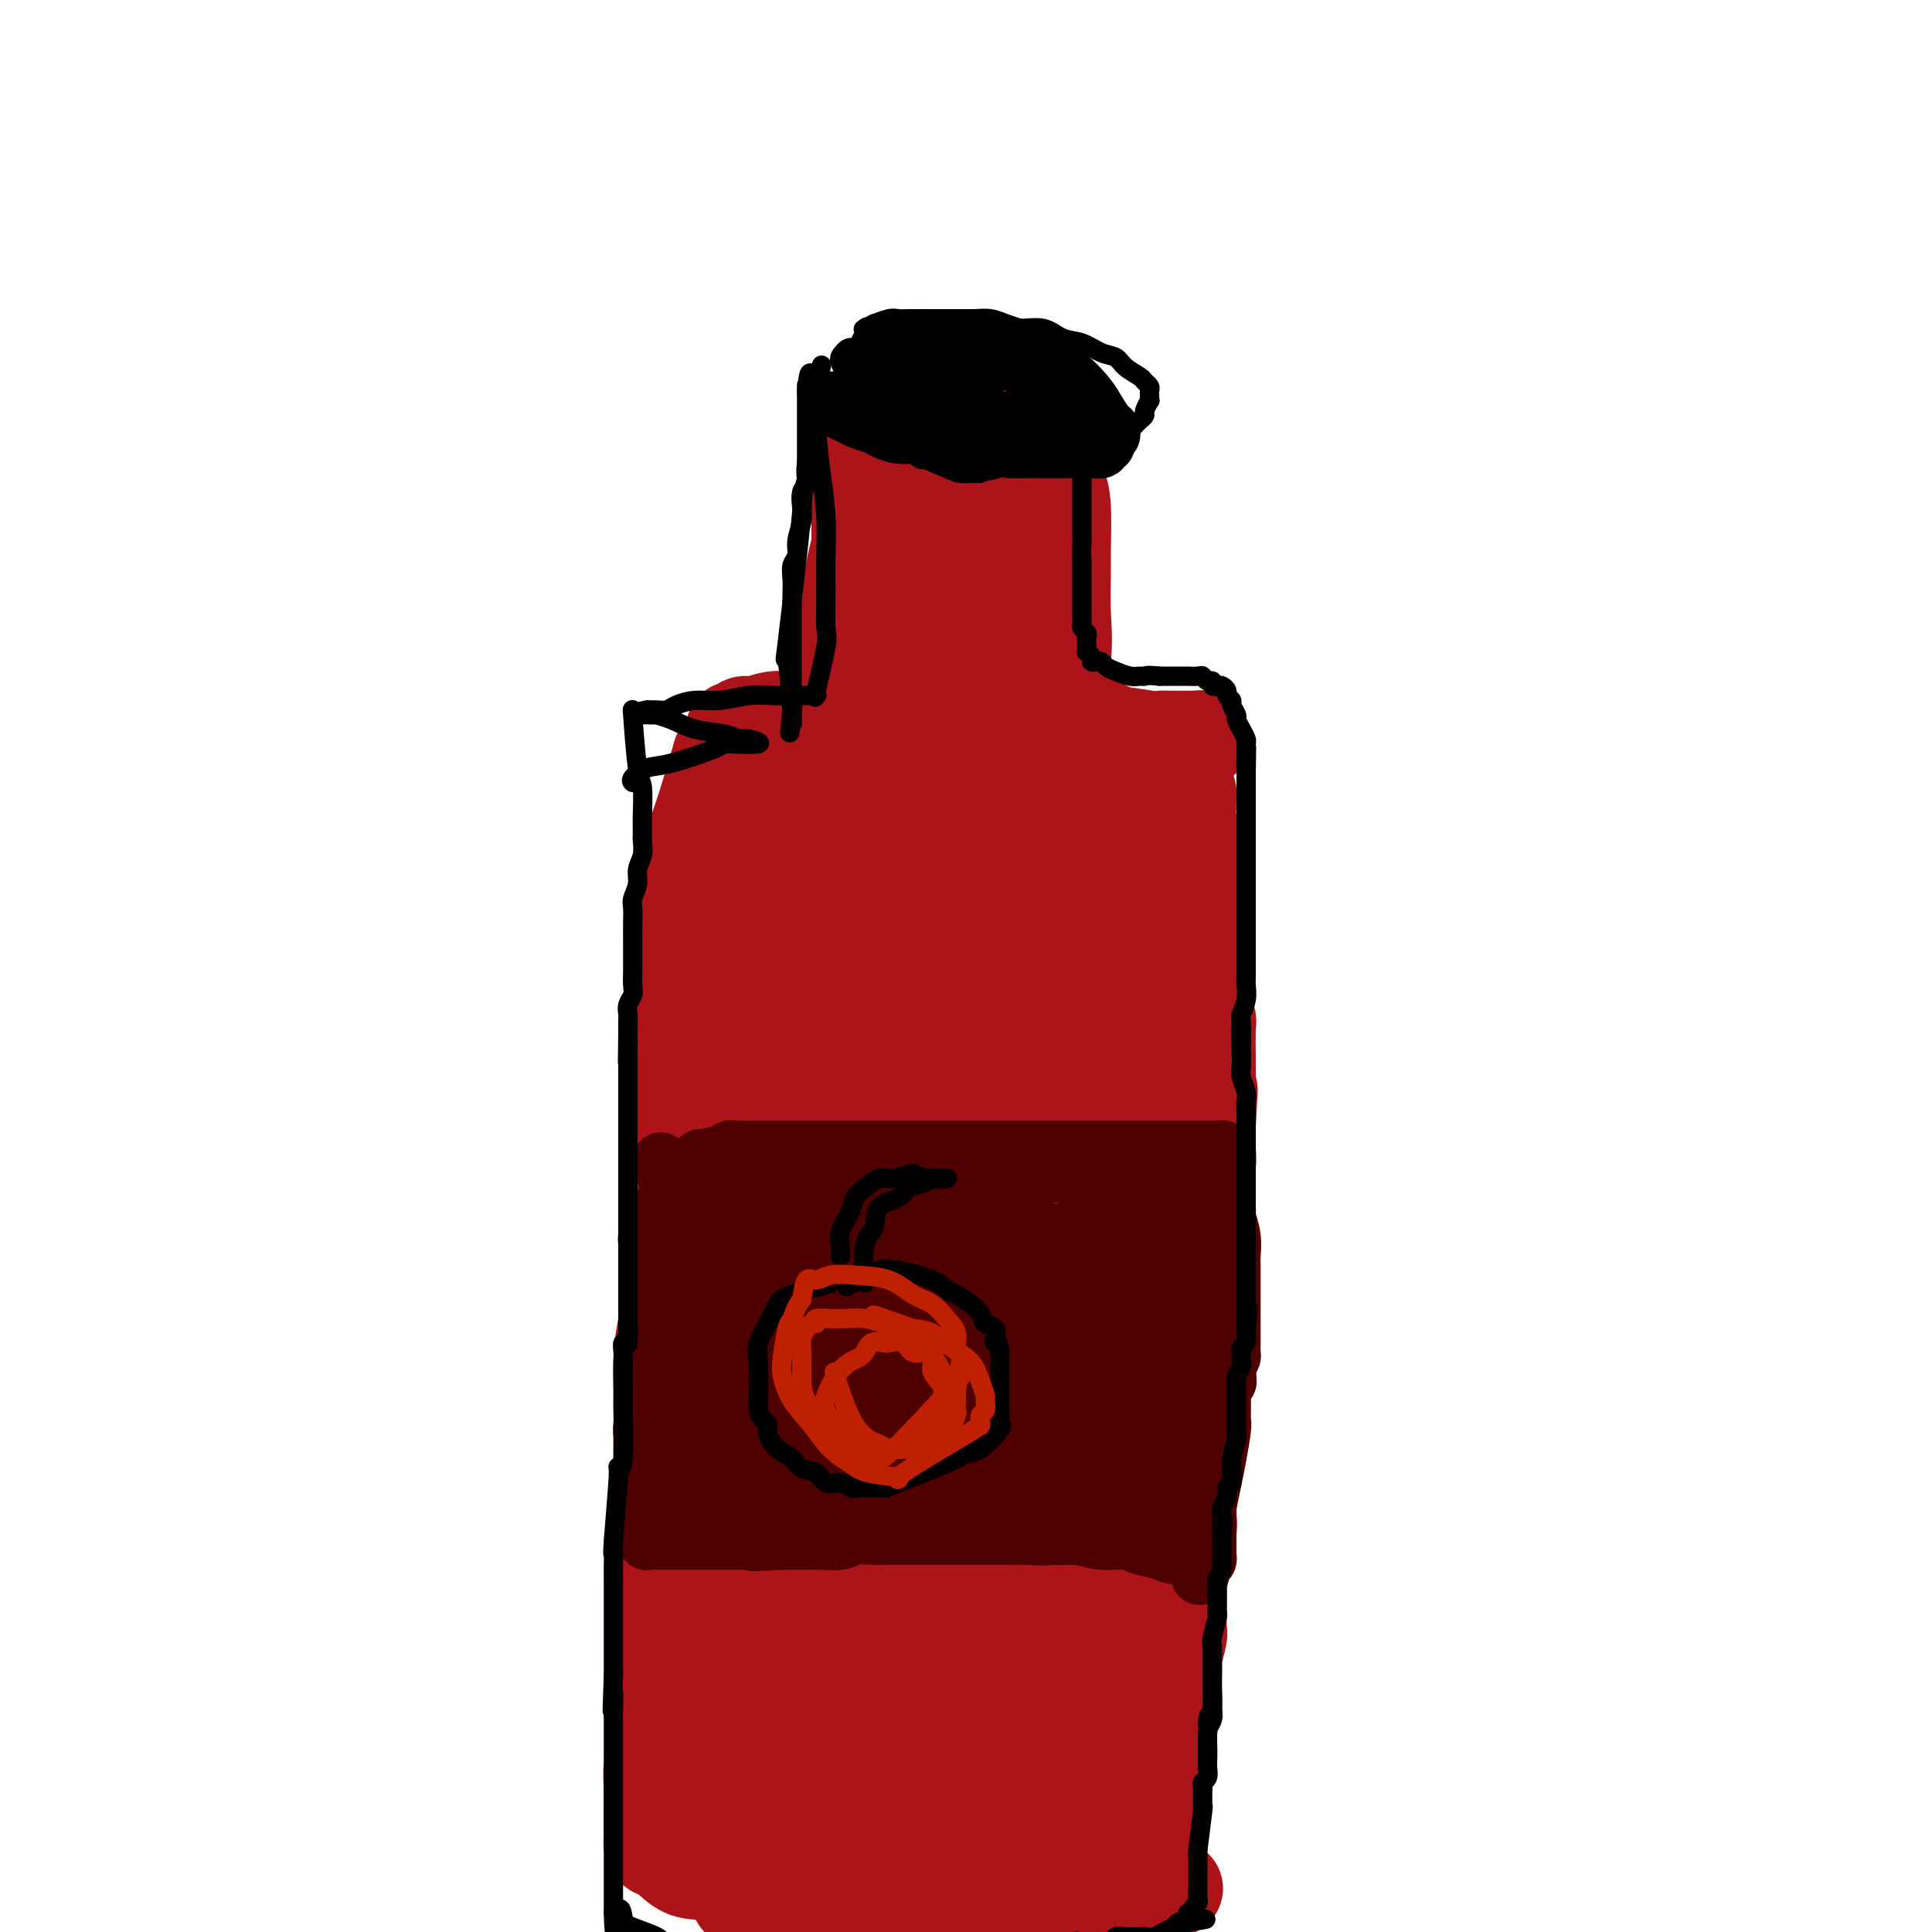 <svg viewBox='0 0 400 400' version='1.1' xmlns='http://www.w3.org/2000/svg' xmlns:xlink='http://www.w3.org/1999/xlink'><g fill='none' stroke='#AD1419' stroke-width='20' stroke-linecap='round' stroke-linejoin='round'><path d='M158,165c0.000,0.249 0.000,0.497 0,0c-0.000,-0.497 -0.000,-1.740 0,0c0.000,1.740 0.001,6.463 0,9c-0.001,2.537 -0.004,2.888 0,4c0.004,1.112 0.016,2.986 0,5c-0.016,2.014 -0.061,4.168 0,6c0.061,1.832 0.226,3.344 0,5c-0.226,1.656 -0.845,3.458 -1,7c-0.155,3.542 0.155,8.824 0,12c-0.155,3.176 -0.774,4.244 -1,6c-0.226,1.756 -0.061,4.198 0,6c0.061,1.802 0.016,2.963 0,6c-0.016,3.037 -0.004,7.949 0,10c0.004,2.051 0.001,1.243 0,2c-0.001,0.757 -0.000,3.081 0,5c0.000,1.919 0.000,3.432 0,5c-0.000,1.568 -0.000,3.189 0,5c0.000,1.811 0.000,3.811 0,6c-0.000,2.189 -0.000,4.566 0,7c0.000,2.434 0.000,4.925 0,7c-0.000,2.075 -0.000,3.736 0,6c0.000,2.264 0.000,5.132 0,8'/><path d='M156,292c-0.311,22.288 -0.087,14.507 0,12c0.087,-2.507 0.037,0.261 0,3c-0.037,2.739 -0.061,5.448 0,8c0.061,2.552 0.209,4.948 0,7c-0.209,2.052 -0.774,3.759 -1,6c-0.226,2.241 -0.113,5.016 0,7c0.113,1.984 0.226,3.176 0,7c-0.226,3.824 -0.792,10.281 -1,14c-0.208,3.719 -0.060,4.701 0,8c0.060,3.299 0.030,8.915 0,12c-0.030,3.085 -0.060,3.639 0,5c0.060,1.361 0.212,3.531 0,5c-0.212,1.469 -0.786,2.238 -1,3c-0.214,0.762 -0.069,1.517 0,2c0.069,0.483 0.061,0.694 0,1c-0.061,0.306 -0.176,0.706 0,1c0.176,0.294 0.642,0.482 1,1c0.358,0.518 0.608,1.368 1,2c0.392,0.632 0.926,1.048 2,2c1.074,0.952 2.688,2.441 4,3c1.312,0.559 2.321,0.188 3,0c0.679,-0.188 1.027,-0.195 2,0c0.973,0.195 2.570,0.591 4,1c1.430,0.409 2.694,0.831 4,1c1.306,0.169 2.653,0.084 4,0'/><path d='M178,403c3.999,0.536 5.498,0.876 7,1c1.502,0.124 3.007,0.033 4,0c0.993,-0.033 1.474,-0.009 2,0c0.526,0.009 1.097,0.002 2,0c0.903,-0.002 2.138,-0.001 3,0c0.862,0.001 1.352,0.000 2,0c0.648,-0.000 1.455,-0.000 3,0c1.545,0.000 3.830,0.000 5,0c1.170,-0.000 1.227,-0.000 2,0c0.773,0.000 2.263,0.000 3,0c0.737,-0.000 0.722,-0.000 1,0c0.278,0.000 0.849,0.000 1,0c0.151,-0.000 -0.118,0.000 0,0c0.118,-0.000 0.623,-0.000 1,0c0.377,0.000 0.625,0.000 1,0c0.375,-0.000 0.878,-0.000 1,0c0.122,0.000 -0.136,0.000 0,0c0.136,-0.000 0.666,-0.000 1,0c0.334,0.000 0.472,0.000 1,0c0.528,-0.000 1.447,-0.000 2,0c0.553,0.000 0.741,0.001 1,0c0.259,-0.001 0.591,-0.004 1,0c0.409,0.004 0.897,0.015 1,0c0.103,-0.015 -0.179,-0.056 0,0c0.179,0.056 0.817,0.207 1,0c0.183,-0.207 -0.091,-0.774 0,-1c0.091,-0.226 0.545,-0.113 1,0'/><path d='M225,403c7.497,0.066 2.741,0.231 1,0c-1.741,-0.231 -0.466,-0.857 0,-1c0.466,-0.143 0.125,0.196 0,0c-0.125,-0.196 -0.033,-0.929 0,-1c0.033,-0.071 0.009,0.518 0,0c-0.009,-0.518 -0.002,-2.145 0,-3c0.002,-0.855 0.001,-0.939 0,-1c-0.001,-0.061 -0.000,-0.099 0,-1c0.000,-0.901 0.000,-2.666 0,-4c-0.000,-1.334 -0.000,-2.237 0,-3c0.000,-0.763 0.000,-1.385 0,-2c-0.000,-0.615 -0.000,-1.224 0,-2c0.000,-0.776 0.000,-1.718 0,-2c-0.000,-0.282 -0.000,0.098 0,0c0.000,-0.098 0.000,-0.674 0,-1c-0.000,-0.326 -0.001,-0.401 0,-1c0.001,-0.599 0.004,-1.721 0,-2c-0.004,-0.279 -0.016,0.286 0,0c0.016,-0.286 0.061,-1.423 0,-2c-0.061,-0.577 -0.226,-0.592 0,-1c0.226,-0.408 0.845,-1.207 1,-2c0.155,-0.793 -0.155,-1.578 0,-2c0.155,-0.422 0.773,-0.480 1,-1c0.227,-0.520 0.061,-1.500 0,-2c-0.061,-0.500 -0.016,-0.519 0,-1c0.016,-0.481 0.005,-1.423 0,-2c-0.005,-0.577 -0.002,-0.788 0,-1'/><path d='M228,365c0.707,-5.992 0.974,-1.972 1,-1c0.026,0.972 -0.189,-1.105 0,-2c0.189,-0.895 0.783,-0.607 1,-1c0.217,-0.393 0.057,-1.468 0,-2c-0.057,-0.532 -0.012,-0.520 0,-1c0.012,-0.480 -0.011,-1.451 0,-2c0.011,-0.549 0.055,-0.676 0,-1c-0.055,-0.324 -0.211,-0.845 0,-2c0.211,-1.155 0.787,-2.943 1,-4c0.213,-1.057 0.061,-1.382 0,-2c-0.061,-0.618 -0.030,-1.530 0,-2c0.030,-0.470 0.061,-0.497 0,-1c-0.061,-0.503 -0.214,-1.482 0,-2c0.214,-0.518 0.793,-0.575 1,-1c0.207,-0.425 0.041,-1.219 0,-2c-0.041,-0.781 0.041,-1.548 0,-2c-0.041,-0.452 -0.207,-0.590 0,-1c0.207,-0.410 0.788,-1.092 1,-2c0.212,-0.908 0.057,-2.043 0,-3c-0.057,-0.957 -0.015,-1.736 0,-3c0.015,-1.264 0.004,-3.014 0,-4c-0.004,-0.986 -0.001,-1.209 0,-2c0.001,-0.791 0.000,-2.150 0,-3c-0.000,-0.850 -0.000,-1.190 0,-2c0.000,-0.810 0.000,-2.090 0,-3c-0.000,-0.910 -0.000,-1.450 0,-2c0.000,-0.550 0.000,-1.110 0,-2c-0.000,-0.890 -0.000,-2.112 0,-3c0.000,-0.888 0.000,-1.444 0,-2'/><path d='M233,305c0.774,-9.246 0.208,-2.360 0,0c-0.208,2.360 -0.057,0.196 0,-1c0.057,-1.196 0.019,-1.423 0,-2c-0.019,-0.577 -0.019,-1.504 0,-2c0.019,-0.496 0.058,-0.560 0,-1c-0.058,-0.440 -0.212,-1.257 0,-2c0.212,-0.743 0.789,-1.413 1,-2c0.211,-0.587 0.056,-1.091 0,-2c-0.056,-0.909 -0.011,-2.225 0,-3c0.011,-0.775 -0.011,-1.010 0,-3c0.011,-1.990 0.056,-5.734 0,-8c-0.056,-2.266 -0.211,-3.053 0,-4c0.211,-0.947 0.789,-2.052 1,-3c0.211,-0.948 0.057,-1.737 0,-3c-0.057,-1.263 -0.015,-3.000 0,-4c0.015,-1.000 0.004,-1.264 0,-2c-0.004,-0.736 -0.001,-1.944 0,-3c0.001,-1.056 0.000,-1.961 0,-3c-0.000,-1.039 -0.000,-2.213 0,-3c0.000,-0.787 0.000,-1.188 0,-2c-0.000,-0.812 -0.000,-2.034 0,-3c0.000,-0.966 0.000,-1.676 0,-2c-0.000,-0.324 -0.000,-0.261 0,-1c0.000,-0.739 0.000,-2.278 0,-3c-0.000,-0.722 -0.000,-0.626 0,-1c0.000,-0.374 0.000,-1.216 0,-2c-0.000,-0.784 -0.000,-1.509 0,-2c0.000,-0.491 0.000,-0.748 0,-1c-0.000,-0.252 -0.000,-0.501 0,-1c0.000,-0.499 0.000,-1.250 0,-2'/><path d='M235,234c0.309,-11.113 0.083,-3.396 0,-1c-0.083,2.396 -0.022,-0.531 0,-2c0.022,-1.469 0.005,-1.482 0,-2c-0.005,-0.518 0.002,-1.543 0,-2c-0.002,-0.457 -0.015,-0.348 0,-1c0.015,-0.652 0.057,-2.067 0,-3c-0.057,-0.933 -0.211,-1.384 0,-2c0.211,-0.616 0.789,-1.398 1,-2c0.211,-0.602 0.057,-1.024 0,-3c-0.057,-1.976 -0.015,-5.507 0,-7c0.015,-1.493 0.004,-0.949 0,-1c-0.004,-0.051 -0.001,-0.696 0,-1c0.001,-0.304 0.000,-0.268 0,-1c-0.000,-0.732 -0.000,-2.231 0,-3c0.000,-0.769 0.000,-0.809 0,-1c-0.000,-0.191 -0.000,-0.533 0,-1c0.000,-0.467 0.001,-1.059 0,-2c-0.001,-0.941 -0.004,-2.230 0,-3c0.004,-0.770 0.016,-1.021 0,-2c-0.016,-0.979 -0.061,-2.685 0,-4c0.061,-1.315 0.227,-2.240 0,-3c-0.227,-0.760 -0.849,-1.356 -1,-2c-0.151,-0.644 0.167,-1.336 0,-2c-0.167,-0.664 -0.819,-1.301 -1,-2c-0.181,-0.699 0.109,-1.461 0,-2c-0.109,-0.539 -0.617,-0.856 -1,-2c-0.383,-1.144 -0.642,-3.116 -1,-4c-0.358,-0.884 -0.817,-0.681 -1,-1c-0.183,-0.319 -0.092,-1.159 0,-2'/><path d='M231,170c-1.187,-2.744 -1.654,-1.106 -2,-1c-0.346,0.106 -0.573,-1.322 -1,-2c-0.427,-0.678 -1.056,-0.605 -2,-1c-0.944,-0.395 -2.204,-1.256 -3,-2c-0.796,-0.744 -1.128,-1.369 -2,-2c-0.872,-0.631 -2.282,-1.267 -4,-2c-1.718,-0.733 -3.743,-1.563 -6,-2c-2.257,-0.437 -4.748,-0.481 -7,-1c-2.252,-0.519 -4.267,-1.512 -6,-2c-1.733,-0.488 -3.185,-0.470 -6,-1c-2.815,-0.530 -6.992,-1.606 -9,-2c-2.008,-0.394 -1.847,-0.106 -2,0c-0.153,0.106 -0.619,0.028 -1,0c-0.381,-0.028 -0.676,-0.008 -1,0c-0.324,0.008 -0.675,0.002 -1,0c-0.325,-0.002 -0.623,-0.001 -1,0c-0.377,0.001 -0.832,0.000 -1,0c-0.168,-0.000 -0.048,-0.000 0,0c0.048,0.000 0.024,0.000 0,0'/><path d='M175,154c-0.152,-0.015 -0.303,-0.030 0,0c0.303,0.030 1.062,0.107 0,0c-1.062,-0.107 -3.945,-0.396 -6,0c-2.055,0.396 -3.284,1.477 -4,2c-0.716,0.523 -0.920,0.489 -1,2c-0.080,1.511 -0.036,4.566 0,6c0.036,1.434 0.066,1.247 0,2c-0.066,0.753 -0.226,2.445 0,4c0.226,1.555 0.839,2.973 1,4c0.161,1.027 -0.130,1.664 0,2c0.130,0.336 0.679,0.370 1,2c0.321,1.630 0.413,4.857 1,8c0.587,3.143 1.670,6.204 2,10c0.330,3.796 -0.094,8.328 0,13c0.094,4.672 0.705,9.482 1,14c0.295,4.518 0.275,8.742 0,12c-0.275,3.258 -0.806,5.550 -1,8c-0.194,2.450 -0.052,5.058 0,7c0.052,1.942 0.014,3.219 0,5c-0.014,1.781 -0.004,4.065 0,6c0.004,1.935 0.001,3.521 0,5c-0.001,1.479 -0.000,2.851 0,4c0.000,1.149 0.000,2.074 0,3'/><path d='M169,273c0.042,12.317 0.146,4.610 0,1c-0.146,-3.610 -0.542,-3.122 0,-6c0.542,-2.878 2.023,-9.122 3,-16c0.977,-6.878 1.449,-14.391 2,-21c0.551,-6.609 1.181,-12.316 2,-17c0.819,-4.684 1.827,-8.347 2,-14c0.173,-5.653 -0.487,-13.296 -1,-16c-0.513,-2.704 -0.877,-0.470 -1,0c-0.123,0.470 -0.005,-0.825 0,-1c0.005,-0.175 -0.105,0.768 0,1c0.105,0.232 0.423,-0.248 0,2c-0.423,2.248 -1.587,7.224 -2,13c-0.413,5.776 -0.075,12.352 0,20c0.075,7.648 -0.113,16.367 0,25c0.113,8.633 0.529,17.180 1,26c0.471,8.820 0.999,17.914 1,27c0.001,9.086 -0.525,18.163 -1,27c-0.475,8.837 -0.898,17.432 -1,25c-0.102,7.568 0.116,14.109 0,19c-0.116,4.891 -0.567,8.134 -1,10c-0.433,1.866 -0.848,2.356 -1,3c-0.152,0.644 -0.041,1.443 0,2c0.041,0.557 0.012,0.874 0,0c-0.012,-0.874 -0.006,-2.937 0,-5'/><path d='M172,378c0.065,-6.286 0.229,-20.502 0,-27c-0.229,-6.498 -0.851,-5.278 -1,-12c-0.149,-6.722 0.174,-21.386 0,-30c-0.174,-8.614 -0.844,-11.179 -1,-13c-0.156,-1.821 0.204,-2.898 0,-4c-0.204,-1.102 -0.972,-2.228 -1,-5c-0.028,-2.772 0.682,-7.191 0,-1c-0.682,6.191 -2.757,22.993 -4,34c-1.243,11.007 -1.653,16.220 -2,22c-0.347,5.780 -0.629,12.127 -1,17c-0.371,4.873 -0.830,8.271 -1,11c-0.170,2.729 -0.051,4.789 0,6c0.051,1.211 0.036,1.572 0,2c-0.036,0.428 -0.092,0.923 0,1c0.092,0.077 0.331,-0.263 1,0c0.669,0.263 1.768,1.128 3,2c1.232,0.872 2.597,1.750 4,2c1.403,0.250 2.844,-0.128 4,0c1.156,0.128 2.028,0.763 3,1c0.972,0.237 2.045,0.077 3,0c0.955,-0.077 1.793,-0.073 2,0c0.207,0.073 -0.218,0.213 0,0c0.218,-0.213 1.079,-0.779 2,-1c0.921,-0.221 1.901,-0.098 3,0c1.099,0.098 2.315,0.171 4,0c1.685,-0.171 3.838,-0.584 6,-1c2.162,-0.416 4.332,-0.833 6,-1c1.668,-0.167 2.834,-0.083 4,0'/><path d='M206,381c5.217,-0.707 3.261,-0.974 3,-1c-0.261,-0.026 1.173,0.189 2,0c0.827,-0.189 1.048,-0.783 1,-1c-0.048,-0.217 -0.366,-0.058 -1,0c-0.634,0.058 -1.583,0.016 -3,0c-1.417,-0.016 -3.303,-0.005 -5,0c-1.697,0.005 -3.205,0.004 -5,0c-1.795,-0.004 -3.878,-0.011 -5,0c-1.122,0.011 -1.282,0.039 -2,0c-0.718,-0.039 -1.994,-0.146 -3,0c-1.006,0.146 -1.744,0.545 -2,1c-0.256,0.455 -0.031,0.966 0,1c0.031,0.034 -0.132,-0.407 0,0c0.132,0.407 0.559,1.664 1,2c0.441,0.336 0.898,-0.249 2,0c1.102,0.249 2.850,1.331 4,2c1.150,0.669 1.701,0.927 3,1c1.299,0.073 3.345,-0.037 5,0c1.655,0.037 2.919,0.221 4,0c1.081,-0.221 1.977,-0.847 3,-1c1.023,-0.153 2.172,0.168 3,0c0.828,-0.168 1.336,-0.823 2,-1c0.664,-0.177 1.484,0.126 2,0c0.516,-0.126 0.727,-0.681 1,-1c0.273,-0.319 0.609,-0.400 1,-1c0.391,-0.600 0.837,-1.717 1,-3c0.163,-1.283 0.044,-2.730 0,-4c-0.044,-1.270 -0.013,-2.363 0,-5c0.013,-2.637 0.006,-6.819 0,-11'/><path d='M218,359c0.448,-6.195 0.068,-9.183 0,-12c-0.068,-2.817 0.178,-5.464 0,-10c-0.178,-4.536 -0.778,-10.962 -1,-17c-0.222,-6.038 -0.067,-11.689 0,-15c0.067,-3.311 0.044,-4.283 0,-5c-0.044,-0.717 -0.110,-1.178 0,-2c0.110,-0.822 0.396,-2.003 0,-1c-0.396,1.003 -1.473,4.191 -3,10c-1.527,5.809 -3.505,14.239 -6,22c-2.495,7.761 -5.506,14.851 -8,21c-2.494,6.149 -4.473,11.356 -6,16c-1.527,4.644 -2.604,8.726 -3,12c-0.396,3.274 -0.110,5.742 0,8c0.110,2.258 0.043,4.308 0,5c-0.043,0.692 -0.061,0.026 0,0c0.061,-0.026 0.201,0.587 0,1c-0.201,0.413 -0.741,0.627 0,-1c0.741,-1.627 2.764,-5.096 4,-10c1.236,-4.904 1.684,-11.244 3,-18c1.316,-6.756 3.501,-13.928 5,-21c1.499,-7.072 2.310,-14.043 3,-21c0.690,-6.957 1.257,-13.899 2,-21c0.743,-7.101 1.663,-14.361 2,-21c0.337,-6.639 0.090,-12.656 0,-17c-0.090,-4.344 -0.024,-7.016 0,-9c0.024,-1.984 0.007,-3.281 0,-4c-0.007,-0.719 -0.003,-0.859 0,-1'/><path d='M210,248c0.384,-11.356 -0.655,-3.245 -1,0c-0.345,3.245 0.004,1.626 -1,4c-1.004,2.374 -3.359,8.742 -6,17c-2.641,8.258 -5.566,18.405 -8,28c-2.434,9.595 -4.378,18.638 -6,26c-1.622,7.362 -2.922,13.042 -4,18c-1.078,4.958 -1.935,9.195 -2,13c-0.065,3.805 0.660,7.178 1,9c0.340,1.822 0.294,2.093 1,3c0.706,0.907 2.163,2.448 3,3c0.837,0.552 1.055,0.113 2,0c0.945,-0.113 2.619,0.100 5,-5c2.381,-5.100 5.469,-15.513 7,-24c1.531,-8.487 1.505,-15.047 2,-22c0.495,-6.953 1.510,-14.299 2,-21c0.490,-6.701 0.455,-12.758 0,-18c-0.455,-5.242 -1.329,-9.668 -2,-14c-0.671,-4.332 -1.139,-8.569 -2,-12c-0.861,-3.431 -2.114,-6.055 -3,-8c-0.886,-1.945 -1.404,-3.210 -2,-4c-0.596,-0.790 -1.270,-1.106 -2,0c-0.730,1.106 -1.517,3.634 -3,7c-1.483,3.366 -3.661,7.572 -5,14c-1.339,6.428 -1.838,15.079 -2,23c-0.162,7.921 0.013,15.110 0,22c-0.013,6.890 -0.213,13.479 0,19c0.213,5.521 0.841,9.975 1,13c0.159,3.025 -0.149,4.622 0,6c0.149,1.378 0.757,2.537 1,3c0.243,0.463 0.122,0.232 0,0'/><path d='M186,348c0.400,12.989 1.399,2.461 3,-3c1.601,-5.461 3.804,-5.854 6,-8c2.196,-2.146 4.386,-6.047 6,-10c1.614,-3.953 2.653,-7.960 4,-12c1.347,-4.040 3.004,-8.112 4,-12c0.996,-3.888 1.332,-7.593 2,-11c0.668,-3.407 1.669,-6.516 2,-10c0.331,-3.484 -0.006,-7.342 0,-9c0.006,-1.658 0.355,-1.116 1,-12c0.645,-10.884 1.584,-33.192 2,-43c0.416,-9.808 0.307,-7.114 0,-7c-0.307,0.114 -0.814,-2.351 -1,-4c-0.186,-1.649 -0.053,-2.481 0,-3c0.053,-0.519 0.026,-0.724 0,-1c-0.026,-0.276 -0.051,-0.623 0,-1c0.051,-0.377 0.179,-0.784 0,-1c-0.179,-0.216 -0.665,-0.240 -1,0c-0.335,0.240 -0.520,0.746 -1,3c-0.480,2.254 -1.257,6.258 -2,12c-0.743,5.742 -1.453,13.222 -2,21c-0.547,7.778 -0.931,15.853 -1,23c-0.069,7.147 0.177,13.366 0,18c-0.177,4.634 -0.777,7.684 -1,10c-0.223,2.316 -0.070,3.899 0,5c0.070,1.101 0.057,1.719 0,2c-0.057,0.281 -0.159,0.223 0,0c0.159,-0.223 0.580,-0.612 1,-1'/><path d='M208,294c-0.025,8.126 0.414,-0.061 1,-5c0.586,-4.939 1.320,-6.632 2,-10c0.680,-3.368 1.307,-8.413 2,-13c0.693,-4.587 1.453,-8.717 2,-12c0.547,-3.283 0.882,-5.719 1,-8c0.118,-2.281 0.017,-4.408 0,-6c-0.017,-1.592 0.048,-2.649 0,-4c-0.048,-1.351 -0.208,-2.996 0,-5c0.208,-2.004 0.784,-4.368 1,-6c0.216,-1.632 0.073,-2.534 0,-5c-0.073,-2.466 -0.075,-6.497 0,-8c0.075,-1.503 0.227,-0.479 0,-1c-0.227,-0.521 -0.833,-2.589 -1,-5c-0.167,-2.411 0.106,-5.167 0,-7c-0.106,-1.833 -0.591,-2.745 -1,-4c-0.409,-1.255 -0.742,-2.855 -1,-4c-0.258,-1.145 -0.439,-1.836 -1,-3c-0.561,-1.164 -1.500,-2.801 -2,-4c-0.500,-1.199 -0.560,-1.960 -1,-3c-0.440,-1.040 -1.258,-2.358 -2,-3c-0.742,-0.642 -1.407,-0.609 -2,-1c-0.593,-0.391 -1.114,-1.205 -2,-2c-0.886,-0.795 -2.139,-1.572 -3,-2c-0.861,-0.428 -1.331,-0.506 -2,-1c-0.669,-0.494 -1.537,-1.402 -2,-2c-0.463,-0.598 -0.522,-0.884 -1,-1c-0.478,-0.116 -1.376,-0.062 -2,0c-0.624,0.062 -0.976,0.132 -1,0c-0.024,-0.132 0.279,-0.466 0,0c-0.279,0.466 -1.139,1.733 -2,3'/><path d='M191,172c-1.784,1.894 -3.244,5.629 -4,9c-0.756,3.371 -0.810,6.377 -1,10c-0.190,3.623 -0.518,7.863 0,13c0.518,5.137 1.880,11.173 3,17c1.120,5.827 1.997,11.447 3,16c1.003,4.553 2.131,8.040 3,11c0.869,2.960 1.480,5.391 2,7c0.520,1.609 0.949,2.394 1,3c0.051,0.606 -0.275,1.033 0,2c0.275,0.967 1.152,2.473 1,0c-0.152,-2.473 -1.331,-8.926 -2,-14c-0.669,-5.074 -0.826,-8.768 -1,-13c-0.174,-4.232 -0.364,-9.001 -1,-16c-0.636,-6.999 -1.717,-16.229 -2,-22c-0.283,-5.771 0.233,-8.084 0,-11c-0.233,-2.916 -1.214,-6.435 -2,-9c-0.786,-2.565 -1.378,-4.176 -2,-6c-0.622,-1.824 -1.276,-3.861 -2,-5c-0.724,-1.139 -1.520,-1.381 -2,-2c-0.480,-0.619 -0.644,-1.614 -1,-2c-0.356,-0.386 -0.905,-0.161 -1,0c-0.095,0.161 0.264,0.258 0,1c-0.264,0.742 -1.151,2.130 -2,5c-0.849,2.870 -1.661,7.223 -2,13c-0.339,5.777 -0.207,12.978 0,20c0.207,7.022 0.488,13.863 1,20c0.512,6.137 1.256,11.568 2,17'/><path d='M182,236c1.096,12.375 2.335,14.812 3,17c0.665,2.188 0.756,4.128 1,6c0.244,1.872 0.641,3.675 1,4c0.359,0.325 0.680,-0.829 1,1c0.320,1.829 0.637,6.640 1,1c0.363,-5.640 0.770,-21.730 1,-29c0.230,-7.270 0.282,-5.722 0,-9c-0.282,-3.278 -0.899,-11.384 -1,-17c-0.101,-5.616 0.312,-8.741 0,-12c-0.312,-3.259 -1.351,-6.653 -2,-9c-0.649,-2.347 -0.908,-3.649 -1,-5c-0.092,-1.351 -0.018,-2.752 0,-4c0.018,-1.248 -0.019,-2.343 0,-3c0.019,-0.657 0.095,-0.877 0,-1c-0.095,-0.123 -0.359,-0.149 0,0c0.359,0.149 1.343,0.472 3,1c1.657,0.528 3.989,1.262 6,2c2.011,0.738 3.701,1.480 6,2c2.299,0.520 5.207,0.819 7,1c1.793,0.181 2.470,0.244 4,0c1.530,-0.244 3.913,-0.795 5,-1c1.087,-0.205 0.879,-0.065 1,0c0.121,0.065 0.571,0.056 1,0c0.429,-0.056 0.837,-0.159 1,0c0.163,0.159 0.082,0.579 0,1'/><path d='M220,182c5.200,3.187 1.199,8.655 0,10c-1.199,1.345 0.402,-1.434 1,7c0.598,8.434 0.192,28.080 0,39c-0.192,10.920 -0.172,13.113 0,17c0.172,3.887 0.494,9.469 1,15c0.506,5.531 1.194,11.010 2,16c0.806,4.990 1.730,9.489 2,13c0.270,3.511 -0.115,6.034 0,9c0.115,2.966 0.730,6.375 1,8c0.270,1.625 0.196,1.467 0,1c-0.196,-0.467 -0.515,-1.245 -1,-3c-0.485,-1.755 -1.138,-4.489 -2,-9c-0.862,-4.511 -1.933,-10.799 -3,-17c-1.067,-6.201 -2.128,-12.316 -3,-18c-0.872,-5.684 -1.554,-10.936 -2,-15c-0.446,-4.064 -0.654,-6.941 -1,-9c-0.346,-2.059 -0.828,-3.302 -1,-5c-0.172,-1.698 -0.034,-3.851 0,-5c0.034,-1.149 -0.035,-1.293 0,-2c0.035,-0.707 0.175,-1.975 0,-3c-0.175,-1.025 -0.666,-1.807 -1,-3c-0.334,-1.193 -0.512,-2.798 -1,-4c-0.488,-1.202 -1.285,-2.003 -2,-3c-0.715,-0.997 -1.346,-2.192 -2,-3c-0.654,-0.808 -1.330,-1.231 -2,-2c-0.670,-0.769 -1.335,-1.885 -2,-3'/><path d='M204,213c-1.778,-3.022 -1.222,-1.578 -1,-1c0.222,0.578 0.111,0.289 0,0'/><path d='M149,157c0.021,-0.070 0.041,-0.141 0,0c-0.041,0.141 -0.144,0.492 0,0c0.144,-0.492 0.533,-1.829 0,0c-0.533,1.829 -1.989,6.824 -3,10c-1.011,3.176 -1.577,4.535 -2,6c-0.423,1.465 -0.705,3.037 -1,6c-0.295,2.963 -0.605,7.315 -1,10c-0.395,2.685 -0.876,3.701 -1,5c-0.124,1.299 0.110,2.880 0,5c-0.110,2.120 -0.566,4.778 -1,7c-0.434,2.222 -0.848,4.007 -1,6c-0.152,1.993 -0.041,4.194 0,6c0.041,1.806 0.011,3.219 0,5c-0.011,1.781 -0.003,3.931 0,6c0.003,2.069 0.001,4.056 0,6c-0.001,1.944 0.001,3.845 0,6c-0.001,2.155 -0.003,4.562 0,7c0.003,2.438 0.011,4.905 0,7c-0.011,2.095 -0.041,3.818 0,6c0.041,2.182 0.155,4.824 0,7c-0.155,2.176 -0.577,3.886 -1,6c-0.423,2.114 -0.845,4.633 -1,7c-0.155,2.367 -0.041,4.582 0,7c0.041,2.418 0.011,5.040 0,7c-0.011,1.960 -0.003,3.258 0,5c0.003,1.742 0.001,3.926 0,6c-0.001,2.074 -0.000,4.037 0,6'/><path d='M137,312c-0.305,15.866 -0.068,5.530 0,3c0.068,-2.530 -0.034,2.747 0,6c0.034,3.253 0.205,4.482 0,6c-0.205,1.518 -0.787,3.325 -1,5c-0.213,1.675 -0.056,3.219 0,5c0.056,1.781 0.011,3.800 0,6c-0.011,2.200 0.011,4.581 0,6c-0.011,1.419 -0.056,1.876 0,5c0.056,3.124 0.211,8.916 0,11c-0.211,2.084 -0.789,0.460 -1,1c-0.211,0.540 -0.057,3.244 0,5c0.057,1.756 0.015,2.565 0,3c-0.015,0.435 -0.004,0.498 0,1c0.004,0.502 0.001,1.445 0,2c-0.001,0.555 -0.000,0.722 0,1c0.000,0.278 -0.001,0.666 0,1c0.001,0.334 0.003,0.615 0,1c-0.003,0.385 -0.010,0.874 0,1c0.010,0.126 0.038,-0.113 0,0c-0.038,0.113 -0.142,0.577 0,1c0.142,0.423 0.532,0.804 1,1c0.468,0.196 1.016,0.206 2,1c0.984,0.794 2.405,2.370 4,3c1.595,0.630 3.366,0.313 6,1c2.634,0.687 6.132,2.377 8,3c1.868,0.623 2.105,0.178 3,0c0.895,-0.178 2.447,-0.089 4,0'/><path d='M163,391c3.839,0.614 2.937,0.149 3,0c0.063,-0.149 1.091,0.016 2,0c0.909,-0.016 1.698,-0.215 3,0c1.302,0.215 3.118,0.842 5,1c1.882,0.158 3.831,-0.154 6,0c2.169,0.154 4.560,0.773 7,1c2.440,0.227 4.930,0.061 7,0c2.070,-0.061 3.719,-0.016 5,0c1.281,0.016 2.193,0.004 3,0c0.807,-0.004 1.507,-0.000 2,0c0.493,0.000 0.778,-0.004 2,0c1.222,0.004 3.381,0.015 5,0c1.619,-0.015 2.699,-0.056 4,0c1.301,0.056 2.825,0.207 4,0c1.175,-0.207 2.002,-0.774 3,-1c0.998,-0.226 2.166,-0.113 3,0c0.834,0.113 1.333,0.226 2,0c0.667,-0.226 1.502,-0.793 2,-1c0.498,-0.207 0.658,-0.056 1,0c0.342,0.056 0.866,0.015 1,0c0.134,-0.015 -0.123,-0.004 0,0c0.123,0.004 0.624,0.001 1,0c0.376,-0.001 0.627,-0.000 1,0c0.373,0.000 0.870,0.000 1,0c0.130,-0.000 -0.106,-0.000 0,0c0.106,0.000 0.553,0.000 1,0'/><path d='M237,391c11.686,-0.013 3.902,-0.046 1,0c-2.902,0.046 -0.921,0.171 0,0c0.921,-0.171 0.783,-0.637 1,-1c0.217,-0.363 0.790,-0.624 1,-1c0.210,-0.376 0.056,-0.869 0,-1c-0.056,-0.131 -0.016,0.098 0,0c0.016,-0.098 0.007,-0.524 0,-2c-0.007,-1.476 -0.012,-4.000 0,-5c0.012,-1.000 0.042,-0.474 0,0c-0.042,0.474 -0.154,0.897 0,-2c0.154,-2.897 0.576,-9.112 1,-12c0.424,-2.888 0.849,-2.448 1,-3c0.151,-0.552 0.026,-2.094 0,-3c-0.026,-0.906 0.045,-1.175 0,-2c-0.045,-0.825 -0.208,-2.204 0,-3c0.208,-0.796 0.787,-1.008 1,-2c0.213,-0.992 0.061,-2.763 0,-4c-0.061,-1.237 -0.030,-1.939 0,-3c0.030,-1.061 0.061,-2.483 0,-3c-0.061,-0.517 -0.212,-0.131 0,-1c0.212,-0.869 0.788,-2.994 1,-4c0.212,-1.006 0.060,-0.894 0,-2c-0.060,-1.106 -0.026,-3.430 0,-5c0.026,-1.570 0.046,-2.384 0,-3c-0.046,-0.616 -0.156,-1.033 0,-2c0.156,-0.967 0.578,-2.483 1,-4'/><path d='M245,323c0.713,-10.750 -0.006,-4.626 0,-3c0.006,1.626 0.737,-1.245 1,-3c0.263,-1.755 0.056,-2.394 0,-3c-0.056,-0.606 0.037,-1.178 0,-2c-0.037,-0.822 -0.206,-1.894 0,-3c0.206,-1.106 0.786,-2.248 1,-3c0.214,-0.752 0.061,-1.115 0,-2c-0.061,-0.885 -0.030,-2.292 0,-3c0.030,-0.708 0.061,-0.716 0,-2c-0.061,-1.284 -0.212,-3.845 0,-5c0.212,-1.155 0.789,-0.906 1,-2c0.211,-1.094 0.057,-3.531 0,-5c-0.057,-1.469 -0.015,-1.971 0,-3c0.015,-1.029 0.004,-2.586 0,-4c-0.004,-1.414 -0.001,-2.685 0,-4c0.001,-1.315 -0.001,-2.672 0,-4c0.001,-1.328 0.004,-2.625 0,-4c-0.004,-1.375 -0.015,-2.828 0,-4c0.015,-1.172 0.057,-2.064 0,-3c-0.057,-0.936 -0.211,-1.916 0,-3c0.211,-1.084 0.788,-2.272 1,-3c0.212,-0.728 0.061,-0.995 0,-2c-0.061,-1.005 -0.030,-2.749 0,-4c0.030,-1.251 0.061,-2.011 0,-3c-0.061,-0.989 -0.212,-2.207 0,-3c0.212,-0.793 0.789,-1.161 1,-2c0.211,-0.839 0.057,-2.149 0,-3c-0.057,-0.851 -0.016,-1.243 0,-2c0.016,-0.757 0.008,-1.878 0,-3'/><path d='M250,233c0.774,-14.053 0.207,-4.185 0,-1c-0.207,3.185 -0.056,-0.311 0,-2c0.056,-1.689 0.015,-1.570 0,-2c-0.015,-0.430 -0.004,-1.408 0,-2c0.004,-0.592 0.001,-0.796 0,-1c-0.001,-0.204 0.001,-0.406 0,-1c-0.001,-0.594 -0.004,-1.579 0,-2c0.004,-0.421 0.016,-0.279 0,-2c-0.016,-1.721 -0.061,-5.304 0,-7c0.061,-1.696 0.226,-1.503 0,-2c-0.226,-0.497 -0.845,-1.683 -1,-3c-0.155,-1.317 0.155,-2.763 0,-4c-0.155,-1.237 -0.774,-2.263 -1,-3c-0.226,-0.737 -0.061,-1.184 0,-2c0.061,-0.816 0.016,-2.001 0,-3c-0.016,-0.999 -0.004,-1.811 0,-3c0.004,-1.189 0.001,-2.755 0,-4c-0.001,-1.245 -0.001,-2.168 0,-3c0.001,-0.832 0.001,-1.572 0,-2c-0.001,-0.428 -0.003,-0.544 0,-1c0.003,-0.456 0.011,-1.251 0,-2c-0.011,-0.749 -0.041,-1.451 0,-2c0.041,-0.549 0.154,-0.944 0,-2c-0.154,-1.056 -0.577,-2.773 -1,-4c-0.423,-1.227 -0.848,-1.964 -1,-3c-0.152,-1.036 -0.030,-2.370 0,-3c0.030,-0.630 -0.030,-0.554 0,-1c0.030,-0.446 0.152,-1.413 0,-2c-0.152,-0.587 -0.576,-0.793 -1,-1'/><path d='M245,163c-0.723,-11.029 -0.031,-3.601 0,-1c0.031,2.601 -0.599,0.375 -1,-1c-0.401,-1.375 -0.572,-1.900 -1,-2c-0.428,-0.100 -1.113,0.224 -2,0c-0.887,-0.224 -1.976,-0.998 -3,-2c-1.024,-1.002 -1.983,-2.234 -3,-3c-1.017,-0.766 -2.093,-1.067 -4,-2c-1.907,-0.933 -4.647,-2.500 -7,-3c-2.353,-0.500 -4.320,0.066 -6,0c-1.680,-0.066 -3.073,-0.764 -5,-1c-1.927,-0.236 -4.388,-0.011 -7,0c-2.612,0.011 -5.376,-0.193 -8,0c-2.624,0.193 -5.107,0.784 -8,1c-2.893,0.216 -6.194,0.057 -9,0c-2.806,-0.057 -5.115,-0.011 -7,0c-1.885,0.011 -3.345,-0.012 -5,0c-1.655,0.012 -3.504,0.060 -5,0c-1.496,-0.060 -2.640,-0.227 -4,0c-1.360,0.227 -2.935,0.849 -4,1c-1.065,0.151 -1.621,-0.170 -2,0c-0.379,0.170 -0.583,0.830 -1,1c-0.417,0.170 -1.049,-0.151 -1,0c0.049,0.151 0.778,0.772 2,1c1.222,0.228 2.936,0.061 5,0c2.064,-0.061 4.479,-0.016 7,0c2.521,0.016 5.149,0.005 8,0c2.851,-0.005 5.926,-0.002 9,0'/><path d='M183,152c6.060,0.155 6.211,0.041 8,0c1.789,-0.041 5.218,-0.011 8,0c2.782,0.011 4.919,0.003 7,0c2.081,-0.003 4.107,-0.001 6,0c1.893,0.001 3.652,0.001 5,0c1.348,-0.001 2.285,-0.001 3,0c0.715,0.001 1.208,0.004 2,0c0.792,-0.004 1.885,-0.015 3,0c1.115,0.015 2.253,0.057 3,0c0.747,-0.057 1.102,-0.211 3,0c1.898,0.211 5.338,0.789 7,1c1.662,0.211 1.544,0.057 2,0c0.456,-0.057 1.484,-0.015 2,0c0.516,0.015 0.521,0.004 1,0c0.479,-0.004 1.434,-0.001 2,0c0.566,0.001 0.745,0.001 1,0c0.255,-0.001 0.587,-0.001 1,0c0.413,0.001 0.908,0.004 1,0c0.092,-0.004 -0.218,-0.016 0,0c0.218,0.016 0.964,0.060 1,0c0.036,-0.060 -0.638,-0.224 -1,0c-0.362,0.224 -0.413,0.837 -2,1c-1.587,0.163 -4.710,-0.122 -8,0c-3.290,0.122 -6.748,0.651 -10,1c-3.252,0.349 -6.299,0.517 -9,1c-2.701,0.483 -5.058,1.281 -7,2c-1.942,0.719 -3.471,1.360 -5,2'/><path d='M207,160c-7.196,1.959 -4.685,3.355 -4,4c0.685,0.645 -0.455,0.538 -1,1c-0.545,0.462 -0.496,1.495 -1,3c-0.504,1.505 -1.560,3.484 -2,6c-0.440,2.516 -0.264,5.569 0,10c0.264,4.431 0.616,10.241 2,16c1.384,5.759 3.799,11.469 5,16c1.201,4.531 1.187,7.884 2,11c0.813,3.116 2.452,5.996 3,8c0.548,2.004 0.003,3.131 0,4c-0.003,0.869 0.534,1.480 1,2c0.466,0.520 0.860,0.949 1,1c0.140,0.051 0.027,-0.275 0,-1c-0.027,-0.725 0.031,-1.850 0,-4c-0.031,-2.150 -0.151,-5.325 0,-9c0.151,-3.675 0.574,-7.850 1,-12c0.426,-4.150 0.856,-8.276 1,-12c0.144,-3.724 0.001,-7.047 0,-10c-0.001,-2.953 0.141,-5.536 0,-8c-0.141,-2.464 -0.563,-4.807 -1,-7c-0.437,-2.193 -0.888,-4.234 -1,-6c-0.112,-1.766 0.114,-3.258 0,-4c-0.114,-0.742 -0.567,-0.735 -1,-1c-0.433,-0.265 -0.847,-0.802 -1,-1c-0.153,-0.198 -0.044,-0.057 0,0c0.044,0.057 0.022,0.028 0,0'/><path d='M211,167c-0.797,-2.939 -0.791,-0.787 -1,0c-0.209,0.787 -0.633,0.207 -1,0c-0.367,-0.207 -0.675,-0.043 -1,0c-0.325,0.043 -0.665,-0.036 -1,0c-0.335,0.036 -0.664,0.186 -1,0c-0.336,-0.186 -0.678,-0.708 -1,-1c-0.322,-0.292 -0.622,-0.354 -1,-1c-0.378,-0.646 -0.833,-1.875 -1,-3c-0.167,-1.125 -0.045,-2.146 0,-3c0.045,-0.854 0.012,-1.542 0,-5c-0.012,-3.458 -0.003,-9.685 0,-12c0.003,-2.315 0.001,-0.716 0,-1c-0.001,-0.284 -0.000,-2.450 0,-4c0.000,-1.550 0.000,-2.483 0,-4c-0.000,-1.517 -0.000,-3.617 0,-5c0.000,-1.383 0.001,-2.050 0,-3c-0.001,-0.950 -0.004,-2.183 0,-4c0.004,-1.817 0.016,-4.220 0,-6c-0.016,-1.780 -0.061,-2.939 0,-4c0.061,-1.061 0.226,-2.024 0,-3c-0.226,-0.976 -0.844,-1.964 -1,-3c-0.156,-1.036 0.151,-2.121 0,-3c-0.151,-0.879 -0.759,-1.553 -1,-2c-0.241,-0.447 -0.116,-0.666 0,-1c0.116,-0.334 0.224,-0.782 0,-1c-0.224,-0.218 -0.778,-0.205 -1,0c-0.222,0.205 -0.111,0.603 0,1'/><path d='M200,99c-0.522,-0.731 -0.326,1.942 -1,5c-0.674,3.058 -2.219,6.501 -3,10c-0.781,3.499 -0.798,7.052 -1,10c-0.202,2.948 -0.590,5.289 -1,8c-0.410,2.711 -0.842,5.792 -1,8c-0.158,2.208 -0.042,3.542 0,5c0.042,1.458 0.011,3.041 0,5c-0.011,1.959 -0.003,4.295 0,7c0.003,2.705 0.001,5.779 0,9c-0.001,3.221 -0.000,6.587 0,8c0.000,1.413 0.000,0.871 0,1c-0.000,0.129 -0.000,0.928 0,1c0.000,0.072 0.000,-0.583 0,-2c-0.000,-1.417 -0.001,-3.595 0,-5c0.001,-1.405 0.003,-2.036 0,-9c-0.003,-6.964 -0.011,-20.260 0,-26c0.011,-5.740 0.041,-3.925 0,-5c-0.041,-1.075 -0.155,-5.040 0,-8c0.155,-2.960 0.577,-4.915 1,-7c0.423,-2.085 0.845,-4.299 1,-6c0.155,-1.701 0.041,-2.889 0,-4c-0.041,-1.111 -0.011,-2.145 0,-3c0.011,-0.855 0.003,-1.530 0,-2c-0.003,-0.470 -0.002,-0.735 0,-1'/><path d='M195,98c0.375,-11.916 0.312,-3.707 0,0c-0.312,3.707 -0.872,2.911 -1,2c-0.128,-0.911 0.176,-1.939 -1,5c-1.176,6.939 -3.832,21.844 -5,28c-1.168,6.156 -0.849,3.563 -1,4c-0.151,0.437 -0.773,3.904 -1,5c-0.227,1.096 -0.061,-0.180 0,2c0.061,2.180 0.016,7.816 0,10c-0.016,2.184 -0.004,0.915 0,1c0.004,0.085 0.001,1.524 0,2c-0.001,0.476 -0.000,-0.009 0,0c0.000,0.009 0.000,0.513 0,1c-0.000,0.487 -0.000,0.957 0,1c0.000,0.043 0.000,-0.339 0,0c-0.000,0.339 -0.000,1.400 0,2c0.000,0.600 0.000,0.738 0,1c-0.000,0.262 -0.000,0.647 0,1c0.000,0.353 0.000,0.672 0,1c-0.000,0.328 -0.000,0.664 0,1'/><path d='M186,165c0.000,3.721 0.000,1.523 0,1c-0.000,-0.523 -0.000,0.630 0,1c0.000,0.370 0.001,-0.041 0,0c-0.001,0.041 -0.004,0.534 0,1c0.004,0.466 0.016,0.904 0,1c-0.016,0.096 -0.059,-0.152 0,0c0.059,0.152 0.219,0.703 0,1c-0.219,0.297 -0.817,0.341 -1,0c-0.183,-0.341 0.048,-1.065 0,-1c-0.048,0.065 -0.376,0.919 -1,0c-0.624,-0.919 -1.544,-3.612 -2,-5c-0.456,-1.388 -0.448,-1.471 -1,-2c-0.552,-0.529 -1.664,-1.504 -2,-2c-0.336,-0.496 0.102,-0.514 0,-1c-0.102,-0.486 -0.745,-1.440 -1,-2c-0.255,-0.560 -0.121,-0.727 0,-1c0.121,-0.273 0.229,-0.653 0,-1c-0.229,-0.347 -0.793,-0.660 -1,-1c-0.207,-0.340 -0.055,-0.706 0,-1c0.055,-0.294 0.015,-0.517 0,-1c-0.015,-0.483 -0.004,-1.228 0,-2c0.004,-0.772 0.001,-1.573 0,-2c-0.001,-0.427 -0.000,-0.482 0,-1c0.000,-0.518 0.000,-1.501 0,-2c-0.000,-0.499 -0.000,-0.515 0,-1c0.000,-0.485 0.000,-1.438 0,-2c-0.000,-0.562 -0.000,-0.732 0,-1c0.000,-0.268 0.000,-0.634 0,-1'/><path d='M177,140c-0.309,-3.721 -0.083,-3.024 0,-3c0.083,0.024 0.023,-0.627 0,-1c-0.023,-0.373 -0.007,-0.470 0,-1c0.007,-0.530 0.006,-1.493 0,-2c-0.006,-0.507 -0.017,-0.556 0,-1c0.017,-0.444 0.061,-1.282 0,-2c-0.061,-0.718 -0.226,-1.316 0,-2c0.226,-0.684 0.844,-1.453 1,-2c0.156,-0.547 -0.150,-0.872 0,-2c0.150,-1.128 0.757,-3.059 1,-4c0.243,-0.941 0.121,-0.892 0,-1c-0.121,-0.108 -0.243,-0.372 0,-2c0.243,-1.628 0.850,-4.621 1,-6c0.150,-1.379 -0.156,-1.143 0,-1c0.156,0.143 0.774,0.193 1,0c0.226,-0.193 0.061,-0.628 0,-1c-0.061,-0.372 -0.016,-0.681 0,-1c0.016,-0.319 0.005,-0.649 0,-1c-0.005,-0.351 -0.002,-0.724 0,-1c0.002,-0.276 0.005,-0.455 0,-1c-0.005,-0.545 -0.016,-1.455 0,-2c0.016,-0.545 0.061,-0.723 0,-1c-0.061,-0.277 -0.226,-0.651 0,-1c0.226,-0.349 0.844,-0.671 1,-1c0.156,-0.329 -0.150,-0.666 0,-1c0.150,-0.334 0.757,-0.667 1,-1c0.243,-0.333 0.121,-0.667 0,-1'/><path d='M183,97c0.867,-6.815 0.036,-2.352 0,-1c-0.036,1.352 0.725,-0.407 1,-1c0.275,-0.593 0.065,-0.018 0,0c-0.065,0.018 0.016,-0.520 0,-1c-0.016,-0.480 -0.130,-0.903 0,-1c0.130,-0.097 0.503,0.132 1,0c0.497,-0.132 1.116,-0.624 1,-1c-0.116,-0.376 -0.969,-0.637 0,-1c0.969,-0.363 3.761,-0.829 5,-1c1.239,-0.171 0.926,-0.046 1,0c0.074,0.046 0.535,0.012 3,0c2.465,-0.012 6.936,-0.003 9,0c2.064,0.003 1.723,0.001 2,0c0.277,-0.001 1.173,-0.000 2,0c0.827,0.000 1.583,0.000 2,0c0.417,-0.000 0.493,-0.000 1,0c0.507,0.000 1.445,0.000 2,0c0.555,-0.000 0.727,-0.000 1,0c0.273,0.000 0.648,0.000 1,0c0.352,-0.000 0.683,-0.000 1,0c0.317,0.000 0.621,0.000 1,0c0.379,-0.000 0.833,-0.000 1,0c0.167,0.000 0.048,0.000 0,0c-0.048,-0.000 -0.024,-0.000 0,0'/><path d='M218,90c4.174,0.406 1.108,1.422 0,2c-1.108,0.578 -0.258,0.718 0,1c0.258,0.282 -0.074,0.707 0,2c0.074,1.293 0.555,3.453 1,5c0.445,1.547 0.853,2.481 1,5c0.147,2.519 0.032,6.622 0,9c-0.032,2.378 0.020,3.029 0,5c-0.020,1.971 -0.113,5.261 0,8c0.113,2.739 0.433,4.927 0,10c-0.433,5.073 -1.619,13.032 -2,17c-0.381,3.968 0.041,3.945 0,4c-0.041,0.055 -0.547,0.186 -1,2c-0.453,1.814 -0.853,5.309 -1,7c-0.147,1.691 -0.039,1.576 0,2c0.039,0.424 0.011,1.386 0,2c-0.011,0.614 -0.003,0.880 0,1c0.003,0.120 0.001,0.093 0,0c-0.001,-0.093 -0.000,-0.251 0,-1c0.000,-0.749 0.000,-2.087 0,-4c-0.000,-1.913 -0.000,-4.400 0,-8c0.000,-3.600 0.000,-8.314 0,-12c-0.000,-3.686 -0.000,-6.343 0,-9'/><path d='M216,138c-0.016,-8.637 -0.056,-13.731 0,-16c0.056,-2.269 0.207,-1.714 0,-3c-0.207,-1.286 -0.772,-4.413 -1,-7c-0.228,-2.587 -0.117,-4.633 0,-6c0.117,-1.367 0.242,-2.054 0,-3c-0.242,-0.946 -0.850,-2.151 -1,-3c-0.150,-0.849 0.160,-1.342 0,-2c-0.160,-0.658 -0.790,-1.482 -1,-2c-0.210,-0.518 -0.002,-0.730 0,-1c0.002,-0.270 -0.203,-0.597 -1,-2c-0.797,-1.403 -2.187,-3.881 -3,-5c-0.813,-1.119 -1.048,-0.878 -1,-1c0.048,-0.122 0.378,-0.607 0,-1c-0.378,-0.393 -1.466,-0.693 -2,-1c-0.534,-0.307 -0.514,-0.622 -1,-1c-0.486,-0.378 -1.478,-0.819 -2,-1c-0.522,-0.181 -0.574,-0.101 -1,0c-0.426,0.101 -1.227,0.223 -2,0c-0.773,-0.223 -1.517,-0.792 -2,-1c-0.483,-0.208 -0.706,-0.057 -1,0c-0.294,0.057 -0.660,0.019 -1,0c-0.340,-0.019 -0.654,-0.019 -1,0c-0.346,0.019 -0.722,0.058 -1,0c-0.278,-0.058 -0.456,-0.211 -1,0c-0.544,0.211 -1.454,0.788 -2,1c-0.546,0.212 -0.727,0.061 -1,0c-0.273,-0.061 -0.636,-0.030 -1,0'/><path d='M189,83c-2.285,-0.043 -0.997,-0.151 -1,0c-0.003,0.151 -1.297,0.561 -2,1c-0.703,0.439 -0.815,0.906 -1,1c-0.185,0.094 -0.445,-0.185 -1,0c-0.555,0.185 -1.406,0.833 -2,1c-0.594,0.167 -0.929,-0.147 -1,0c-0.071,0.147 0.124,0.756 0,1c-0.124,0.244 -0.568,0.122 -1,0c-0.432,-0.122 -0.852,-0.246 -1,1c-0.148,1.246 -0.026,3.862 0,5c0.026,1.138 -0.046,0.797 0,1c0.046,0.203 0.208,0.948 0,2c-0.208,1.052 -0.788,2.409 -1,4c-0.212,1.591 -0.057,3.414 0,5c0.057,1.586 0.015,2.934 0,4c-0.015,1.066 -0.004,1.851 0,3c0.004,1.149 0.001,2.662 0,4c-0.001,1.338 -0.000,2.503 0,4c0.000,1.497 0.000,3.328 0,5c-0.000,1.672 -0.000,3.186 0,5c0.000,1.814 0.000,3.928 0,6c-0.000,2.072 -0.000,4.103 0,6c0.000,1.897 0.000,3.659 0,5c-0.000,1.341 -0.000,2.261 0,3c0.000,0.739 0.000,1.297 0,2c-0.000,0.703 -0.000,1.549 0,2c0.000,0.451 0.000,0.506 0,1c-0.000,0.494 -0.000,1.427 0,1c0.000,-0.427 0.000,-2.213 0,-4'/><path d='M178,152c-0.341,8.287 -0.692,-2.996 -1,-8c-0.308,-5.004 -0.572,-3.728 -1,-4c-0.428,-0.272 -1.018,-2.091 -1,-5c0.018,-2.909 0.646,-6.907 1,-10c0.354,-3.093 0.436,-5.279 1,-8c0.564,-2.721 1.611,-5.977 2,-8c0.389,-2.023 0.121,-2.814 1,-6c0.879,-3.186 2.904,-8.766 4,-11c1.096,-2.234 1.264,-1.120 2,-2c0.736,-0.880 2.041,-3.753 3,-5c0.959,-1.247 1.572,-0.867 2,-1c0.428,-0.133 0.671,-0.779 1,-1c0.329,-0.221 0.746,-0.018 1,0c0.254,0.018 0.347,-0.150 1,0c0.653,0.150 1.867,0.618 3,1c1.133,0.382 2.183,0.677 3,1c0.817,0.323 1.399,0.674 2,1c0.601,0.326 1.222,0.626 2,1c0.778,0.374 1.714,0.821 2,1c0.286,0.179 -0.078,0.089 0,0c0.078,-0.089 0.599,-0.178 1,0c0.401,0.178 0.681,0.624 1,1c0.319,0.376 0.677,0.681 1,1c0.323,0.319 0.612,0.653 1,1c0.388,0.347 0.874,0.709 1,1c0.126,0.291 -0.107,0.512 0,1c0.107,0.488 0.553,1.244 1,2'/><path d='M212,95c1.017,1.685 1.061,2.397 1,3c-0.061,0.603 -0.225,1.098 0,2c0.225,0.902 0.841,2.212 1,5c0.159,2.788 -0.140,7.055 0,11c0.140,3.945 0.717,7.568 1,11c0.283,3.432 0.272,6.671 0,10c-0.272,3.329 -0.806,6.746 -1,8c-0.194,1.254 -0.048,0.345 -1,9c-0.952,8.655 -3.002,26.876 -4,35c-0.998,8.124 -0.943,6.153 -1,8c-0.057,1.847 -0.227,7.513 0,14c0.227,6.487 0.849,13.795 1,18c0.151,4.205 -0.169,5.309 0,7c0.169,1.691 0.829,3.971 1,5c0.171,1.029 -0.146,0.809 0,1c0.146,0.191 0.756,0.794 1,1c0.244,0.206 0.124,0.015 0,0c-0.124,-0.015 -0.251,0.145 0,-2c0.251,-2.145 0.880,-6.595 2,-12c1.120,-5.405 2.730,-11.766 4,-18c1.270,-6.234 2.200,-12.340 3,-17c0.800,-4.660 1.469,-7.874 2,-10c0.531,-2.126 0.923,-3.164 1,-4c0.077,-0.836 -0.162,-1.470 0,-2c0.162,-0.530 0.724,-0.957 1,-1c0.276,-0.043 0.267,0.296 0,2c-0.267,1.704 -0.790,4.773 -1,9c-0.210,4.227 -0.105,9.614 0,15'/><path d='M223,203c-0.119,6.956 0.083,11.346 0,18c-0.083,6.654 -0.450,15.571 -1,24c-0.550,8.429 -1.281,16.372 -2,25c-0.719,8.628 -1.425,17.943 -2,26c-0.575,8.057 -1.020,14.855 -2,21c-0.980,6.145 -2.497,11.637 -3,16c-0.503,4.363 0.008,7.596 0,10c-0.008,2.404 -0.534,3.977 -1,5c-0.466,1.023 -0.871,1.495 -1,2c-0.129,0.505 0.019,1.043 0,1c-0.019,-0.043 -0.204,-0.668 0,-1c0.204,-0.332 0.799,-0.371 0,-1c-0.799,-0.629 -2.991,-1.846 -4,-2c-1.009,-0.154 -0.834,0.757 -1,0c-0.166,-0.757 -0.673,-3.182 -2,4c-1.327,7.182 -3.473,23.972 -4,32c-0.527,8.028 0.564,7.294 1,7c0.436,-0.294 0.218,-0.147 0,0'/></g>
<g fill='none' stroke='#000000' stroke-width='6' stroke-linecap='round' stroke-linejoin='round'><path d='M171,80c0.042,-0.009 0.085,-0.018 0,0c-0.085,0.018 -0.297,0.061 0,0c0.297,-0.061 1.105,-0.228 2,0c0.895,0.228 1.879,0.849 3,1c1.121,0.151 2.379,-0.170 3,0c0.621,0.170 0.604,0.830 1,1c0.396,0.170 1.204,-0.151 2,0c0.796,0.151 1.578,0.772 2,1c0.422,0.228 0.483,0.061 1,0c0.517,-0.061 1.489,-0.016 2,0c0.511,0.016 0.560,0.004 1,0c0.440,-0.004 1.272,-0.001 2,0c0.728,0.001 1.354,-0.001 2,0c0.646,0.001 1.314,0.004 2,0c0.686,-0.004 1.391,-0.016 2,0c0.609,0.016 1.122,0.061 2,0c0.878,-0.061 2.122,-0.226 3,0c0.878,0.226 1.390,0.845 2,1c0.610,0.155 1.320,-0.155 2,0c0.680,0.155 1.331,0.773 2,1c0.669,0.227 1.354,0.061 2,0c0.646,-0.061 1.251,-0.016 2,0c0.749,0.016 1.643,0.005 2,0c0.357,-0.005 0.179,-0.002 0,0'/><path d='M213,85c6.886,0.774 3.102,0.209 2,0c-1.102,-0.209 0.479,-0.064 1,0c0.521,0.064 -0.019,0.046 0,0c0.019,-0.046 0.597,-0.119 1,0c0.403,0.119 0.629,0.430 1,0c0.371,-0.430 0.885,-1.602 1,-2c0.115,-0.398 -0.169,-0.024 0,0c0.169,0.024 0.792,-0.304 1,-1c0.208,-0.696 0.000,-1.762 0,-2c-0.000,-0.238 0.207,0.351 0,0c-0.207,-0.351 -0.828,-1.642 -1,-2c-0.172,-0.358 0.105,0.216 0,0c-0.105,-0.216 -0.591,-1.224 -1,-2c-0.409,-0.776 -0.742,-1.321 -1,-2c-0.258,-0.679 -0.442,-1.491 -1,-2c-0.558,-0.509 -1.489,-0.715 -2,-1c-0.511,-0.285 -0.601,-0.651 -1,-1c-0.399,-0.349 -1.107,-0.682 -2,-1c-0.893,-0.318 -1.972,-0.621 -3,-1c-1.028,-0.379 -2.003,-0.834 -3,-1c-0.997,-0.166 -2.014,-0.045 -3,0c-0.986,0.045 -1.941,0.012 -3,0c-1.059,-0.012 -2.222,-0.003 -3,0c-0.778,0.003 -1.171,0.001 -2,0c-0.829,-0.001 -2.094,-0.000 -3,0c-0.906,0.000 -1.453,0.000 -2,0'/><path d='M189,67c-3.229,0.118 -3.303,0.414 -4,1c-0.697,0.586 -2.018,1.463 -3,2c-0.982,0.537 -1.626,0.736 -2,1c-0.374,0.264 -0.480,0.594 -1,1c-0.520,0.406 -1.456,0.887 -2,1c-0.544,0.113 -0.695,-0.143 -1,0c-0.305,0.143 -0.763,0.686 -1,1c-0.237,0.314 -0.253,0.398 0,1c0.253,0.602 0.774,1.720 1,3c0.226,1.280 0.159,2.721 2,5c1.841,2.279 5.592,5.395 8,7c2.408,1.605 3.472,1.698 4,2c0.528,0.302 0.521,0.813 1,1c0.479,0.187 1.445,0.050 2,0c0.555,-0.050 0.700,-0.013 1,0c0.300,0.013 0.755,0.004 1,0c0.245,-0.004 0.278,-0.001 1,0c0.722,0.001 2.132,0.000 3,0c0.868,-0.000 1.195,0.000 2,0c0.805,-0.000 2.088,-0.000 3,0c0.912,0.000 1.452,0.001 2,0c0.548,-0.001 1.106,-0.004 2,0c0.894,0.004 2.126,0.016 3,0c0.874,-0.016 1.389,-0.060 2,0c0.611,0.060 1.318,0.222 2,0c0.682,-0.222 1.337,-0.829 2,-1c0.663,-0.171 1.332,0.094 2,0c0.668,-0.094 1.334,-0.547 2,-1'/><path d='M221,91c4.283,-0.326 0.990,-0.140 0,0c-0.990,0.140 0.322,0.233 1,0c0.678,-0.233 0.721,-0.794 1,-1c0.279,-0.206 0.794,-0.059 1,0c0.206,0.059 0.103,0.029 0,0'/><path d='M219,93c-0.003,0.024 -0.005,0.049 0,0c0.005,-0.049 0.018,-0.171 0,0c-0.018,0.171 -0.066,0.635 0,0c0.066,-0.635 0.247,-2.369 0,-4c-0.247,-1.631 -0.922,-3.159 -1,-4c-0.078,-0.841 0.442,-0.997 0,-2c-0.442,-1.003 -1.846,-2.855 -5,-4c-3.154,-1.145 -8.058,-1.585 -10,-2c-1.942,-0.415 -0.924,-0.805 -2,-1c-1.076,-0.195 -4.247,-0.197 -6,0c-1.753,0.197 -2.087,0.591 -3,1c-0.913,0.409 -2.404,0.831 -3,1c-0.596,0.169 -0.298,0.084 0,0'/></g>
<g fill='none' stroke='#000000' stroke-width='12' stroke-linecap='round' stroke-linejoin='round'><path d='M189,79c0.185,0.104 0.370,0.208 0,0c-0.370,-0.208 -1.295,-0.727 0,0c1.295,0.727 4.812,2.702 7,4c2.188,1.298 3.048,1.921 4,2c0.952,0.079 1.995,-0.385 3,0c1.005,0.385 1.970,1.620 3,2c1.030,0.380 2.125,-0.094 3,0c0.875,0.094 1.530,0.757 2,1c0.470,0.243 0.756,0.065 1,0c0.244,-0.065 0.447,-0.017 1,0c0.553,0.017 1.458,0.005 2,0c0.542,-0.005 0.723,-0.001 1,0c0.277,0.001 0.652,0.000 1,0c0.348,-0.000 0.671,-0.000 1,0c0.329,0.000 0.665,0.000 1,0'/><path d='M219,88c2.189,0.224 1.161,0.284 1,0c-0.161,-0.284 0.545,-0.912 1,-1c0.455,-0.088 0.659,0.365 1,0c0.341,-0.365 0.819,-1.548 1,-2c0.181,-0.452 0.065,-0.172 0,0c-0.065,0.172 -0.079,0.238 0,0c0.079,-0.238 0.251,-0.779 0,-2c-0.251,-1.221 -0.927,-3.123 -2,-4c-1.073,-0.877 -2.545,-0.729 -3,-1c-0.455,-0.271 0.107,-0.960 -3,-2c-3.107,-1.040 -9.882,-2.433 -13,-3c-3.118,-0.567 -2.579,-0.310 -3,0c-0.421,0.310 -1.800,0.674 -3,1c-1.200,0.326 -2.219,0.613 -3,1c-0.781,0.387 -1.323,0.872 -2,1c-0.677,0.128 -1.489,-0.103 -2,0c-0.511,0.103 -0.722,0.541 -1,1c-0.278,0.459 -0.623,0.941 -1,1c-0.377,0.059 -0.784,-0.304 -1,0c-0.216,0.304 -0.239,1.274 0,2c0.239,0.726 0.742,1.206 1,2c0.258,0.794 0.271,1.901 1,3c0.729,1.099 2.175,2.192 3,3c0.825,0.808 1.030,1.333 2,2c0.970,0.667 2.706,1.476 4,2c1.294,0.524 2.147,0.762 3,1'/><path d='M200,93c3.088,1.238 4.809,0.332 6,0c1.191,-0.332 1.852,-0.089 3,0c1.148,0.089 2.782,0.024 4,0c1.218,-0.024 2.018,-0.006 3,0c0.982,0.006 2.146,0.001 3,0c0.854,-0.001 1.400,0.001 2,0c0.600,-0.001 1.256,-0.004 2,0c0.744,0.004 1.576,0.016 2,0c0.424,-0.016 0.438,-0.060 1,0c0.562,0.060 1.671,0.222 2,0c0.329,-0.222 -0.122,-0.829 0,-1c0.122,-0.171 0.818,0.094 1,0c0.182,-0.094 -0.149,-0.548 0,-1c0.149,-0.452 0.780,-0.901 1,-1c0.220,-0.099 0.030,0.152 0,0c-0.030,-0.152 0.099,-0.705 0,-1c-0.099,-0.295 -0.427,-0.330 -1,-1c-0.573,-0.670 -1.391,-1.976 -2,-3c-0.609,-1.024 -1.008,-1.766 -2,-3c-0.992,-1.234 -2.576,-2.960 -4,-4c-1.424,-1.040 -2.687,-1.393 -4,-2c-1.313,-0.607 -2.677,-1.469 -4,-2c-1.323,-0.531 -2.605,-0.730 -4,-1c-1.395,-0.270 -2.904,-0.610 -4,-1c-1.096,-0.390 -1.781,-0.830 -3,-1c-1.219,-0.170 -2.973,-0.070 -4,0c-1.027,0.070 -1.327,0.112 -2,0c-0.673,-0.112 -1.720,-0.376 -3,0c-1.280,0.376 -2.794,1.393 -4,2c-1.206,0.607 -2.103,0.803 -3,1'/><path d='M186,74c-3.552,1.088 -4.433,2.309 -5,3c-0.567,0.691 -0.819,0.854 -2,2c-1.181,1.146 -3.291,3.277 -4,4c-0.709,0.723 -0.017,0.039 0,0c0.017,-0.039 -0.641,0.567 -1,1c-0.359,0.433 -0.421,0.693 0,1c0.421,0.307 1.323,0.660 2,1c0.677,0.340 1.129,0.665 2,1c0.871,0.335 2.161,0.678 3,1c0.839,0.322 1.225,0.622 2,1c0.775,0.378 1.937,0.833 3,1c1.063,0.167 2.028,0.045 3,0c0.972,-0.045 1.952,-0.012 3,0c1.048,0.012 2.165,0.004 3,0c0.835,-0.004 1.389,-0.005 2,0c0.611,0.005 1.278,0.015 2,0c0.722,-0.015 1.500,-0.057 2,0c0.500,0.057 0.722,0.211 1,0c0.278,-0.211 0.613,-0.788 1,-1c0.387,-0.212 0.825,-0.061 1,0c0.175,0.061 0.088,0.030 0,0'/></g>
<g fill='none' stroke='#4E0000' stroke-width='12' stroke-linecap='round' stroke-linejoin='round'><path d='M137,241c0.061,0.165 0.121,0.330 0,0c-0.121,-0.330 -0.425,-1.156 0,0c0.425,1.156 1.578,4.295 2,6c0.422,1.705 0.113,1.976 0,3c-0.113,1.024 -0.030,2.799 0,4c0.030,1.201 0.008,1.827 0,3c-0.008,1.173 -0.002,2.893 0,4c0.002,1.107 0.001,1.602 0,2c-0.001,0.398 -0.000,0.699 0,1'/><path d='M139,264c0.309,3.689 0.083,1.411 0,1c-0.083,-0.411 -0.023,1.044 0,2c0.023,0.956 0.008,1.415 0,2c-0.008,0.585 -0.010,1.298 0,2c0.010,0.702 0.031,1.392 0,2c-0.031,0.608 -0.114,1.134 0,2c0.114,0.866 0.424,2.071 0,4c-0.424,1.929 -1.581,4.582 -2,6c-0.419,1.418 -0.098,1.602 0,2c0.098,0.398 -0.026,1.010 0,3c0.026,1.990 0.203,5.359 0,7c-0.203,1.641 -0.786,1.553 -1,2c-0.214,0.447 -0.057,1.430 0,2c0.057,0.570 0.015,0.726 0,1c-0.015,0.274 -0.004,0.665 0,1c0.004,0.335 0.001,0.615 0,1c-0.001,0.385 -0.000,0.874 0,1c0.000,0.126 0.000,-0.110 0,0c-0.000,0.110 -0.000,0.566 0,1c0.000,0.434 0.000,0.848 0,1c-0.000,0.152 -0.000,0.044 0,0c0.000,-0.044 0.000,-0.022 0,0'/><path d='M136,307c-0.476,6.032 -0.166,-0.388 0,-3c0.166,-2.612 0.188,-1.417 0,-2c-0.188,-0.583 -0.586,-2.943 -1,-5c-0.414,-2.057 -0.843,-3.813 -1,-5c-0.157,-1.187 -0.042,-1.807 0,-3c0.042,-1.193 0.011,-2.958 0,-4c-0.011,-1.042 -0.003,-1.362 0,-2c0.003,-0.638 0.001,-1.595 0,-2c-0.001,-0.405 -0.000,-0.260 0,-2c0.000,-1.740 0.000,-5.366 0,-7c-0.000,-1.634 -0.001,-1.277 0,-2c0.001,-0.723 0.003,-2.525 0,-5c-0.003,-2.475 -0.012,-5.622 0,-7c0.012,-1.378 0.045,-0.988 0,-1c-0.045,-0.012 -0.167,-0.426 0,-1c0.167,-0.574 0.622,-1.310 1,-2c0.378,-0.690 0.678,-1.335 1,-2c0.322,-0.665 0.665,-1.349 1,-2c0.335,-0.651 0.663,-1.270 1,-2c0.337,-0.730 0.682,-1.571 1,-2c0.318,-0.429 0.610,-0.444 1,-1c0.390,-0.556 0.878,-1.652 1,-2c0.122,-0.348 -0.122,0.051 0,0c0.122,-0.051 0.610,-0.552 1,-1c0.390,-0.448 0.683,-0.842 1,-1c0.317,-0.158 0.659,-0.079 1,0'/><path d='M144,241c1.753,-2.581 1.136,-0.534 1,0c-0.136,0.534 0.208,-0.445 1,-1c0.792,-0.555 2.032,-0.685 3,-1c0.968,-0.315 1.663,-0.817 2,-1c0.337,-0.183 0.314,-0.049 1,0c0.686,0.049 2.080,0.013 3,0c0.920,-0.013 1.366,-0.004 2,0c0.634,0.004 1.456,0.001 2,0c0.544,-0.001 0.809,-0.000 2,0c1.191,0.000 3.307,0.000 4,0c0.693,-0.000 -0.036,-0.000 1,0c1.036,0.000 3.836,0.000 5,0c1.164,-0.000 0.692,-0.000 1,0c0.308,0.000 1.395,0.000 2,0c0.605,-0.000 0.729,-0.000 1,0c0.271,0.000 0.688,0.000 1,0c0.312,-0.000 0.520,-0.000 1,0c0.480,0.000 1.232,0.000 2,0c0.768,-0.000 1.553,-0.000 2,0c0.447,0.000 0.557,0.000 1,0c0.443,-0.000 1.218,-0.000 2,0c0.782,0.000 1.570,0.000 2,0c0.430,-0.000 0.503,-0.000 1,0c0.497,0.000 1.418,0.000 2,0c0.582,-0.000 0.826,-0.000 1,0c0.174,0.000 0.278,0.000 1,0c0.722,-0.000 2.064,-0.000 3,0c0.936,0.000 1.468,0.000 2,0'/><path d='M196,238c7.103,0.000 2.862,0.000 2,0c-0.862,0.000 1.656,0.000 3,0c1.344,0.000 1.515,-0.000 2,0c0.485,0.000 1.284,0.000 2,0c0.716,-0.000 1.348,-0.000 2,0c0.652,0.000 1.325,0.000 2,0c0.675,0.000 1.352,0.000 2,0c0.648,-0.000 1.266,-0.000 2,0c0.734,0.000 1.585,0.000 2,0c0.415,-0.000 0.393,0.000 1,0c0.607,0.000 1.844,-0.000 3,0c1.156,0.000 2.231,0.000 4,0c1.769,0.000 4.233,0.000 5,0c0.767,0.000 -0.164,-0.000 0,0c0.164,0.000 1.424,-0.000 2,0c0.576,0.000 0.469,-0.000 1,0c0.531,0.000 1.701,-0.000 2,0c0.299,0.000 -0.272,-0.000 0,0c0.272,0.000 1.386,-0.000 2,0c0.614,0.000 0.728,-0.000 1,0c0.272,0.000 0.703,-0.000 1,0c0.297,0.000 0.462,-0.000 1,0c0.538,0.000 1.450,-0.000 2,0c0.550,0.000 0.739,-0.000 1,0c0.261,0.000 0.596,-0.000 1,0c0.404,0.000 0.878,-0.000 1,0c0.122,0.000 -0.108,0.000 0,0c0.108,0.000 0.554,0.000 1,0'/><path d='M244,238c7.890,0.000 3.616,0.000 2,0c-1.616,-0.000 -0.574,-0.000 0,0c0.574,0.000 0.678,0.000 1,0c0.322,-0.000 0.861,-0.000 1,0c0.139,0.000 -0.121,0.000 0,0c0.121,-0.000 0.624,-0.000 1,0c0.376,0.000 0.626,0.000 1,0c0.374,-0.000 0.871,-0.001 1,0c0.129,0.001 -0.109,0.003 0,0c0.109,-0.003 0.565,-0.011 1,0c0.435,0.011 0.848,0.041 1,0c0.152,-0.041 0.043,-0.155 0,0c-0.043,0.155 -0.022,0.577 0,1'/><path d='M253,239c1.394,0.350 0.377,0.724 0,1c-0.377,0.276 -0.116,0.453 0,1c0.116,0.547 0.087,1.465 0,2c-0.087,0.535 -0.234,0.689 0,2c0.234,1.311 0.847,3.780 1,5c0.153,1.220 -0.155,1.190 0,2c0.155,0.810 0.774,2.459 1,4c0.226,1.541 0.061,2.975 0,4c-0.061,1.025 -0.016,1.640 0,2c0.016,0.360 0.004,0.464 0,1c-0.004,0.536 -0.001,1.505 0,2c0.001,0.495 0.000,0.518 0,1c-0.000,0.482 -0.000,1.423 0,2c0.000,0.577 0.000,0.788 0,1c-0.000,0.212 -0.000,0.423 0,1c0.000,0.577 0.000,1.519 0,2c-0.000,0.481 -0.000,0.500 0,1c0.000,0.500 0.001,1.482 0,2c-0.001,0.518 -0.003,0.573 0,1c0.003,0.427 0.011,1.228 0,2c-0.011,0.772 -0.041,1.516 0,2c0.041,0.484 0.155,0.710 0,1c-0.155,0.290 -0.577,0.645 -1,1'/><path d='M254,282c0.215,7.009 0.254,3.033 0,2c-0.254,-1.033 -0.800,0.879 -1,2c-0.200,1.121 -0.053,1.452 0,2c0.053,0.548 0.011,1.315 0,2c-0.011,0.685 0.008,1.290 0,2c-0.008,0.710 -0.044,1.525 0,2c0.044,0.475 0.170,0.610 0,2c-0.170,1.390 -0.634,4.035 -1,6c-0.366,1.965 -0.634,3.251 -1,5c-0.366,1.749 -0.830,3.960 -1,5c-0.170,1.040 -0.046,0.908 0,1c0.046,0.092 0.012,0.407 0,1c-0.012,0.593 -0.003,1.464 0,2c0.003,0.536 0.001,0.739 0,1c-0.001,0.261 -0.000,0.582 0,1c0.000,0.418 -0.000,0.934 0,1c0.000,0.066 0.001,-0.318 0,0c-0.001,0.318 -0.003,1.339 0,2c0.003,0.661 0.011,0.961 0,1c-0.011,0.039 -0.041,-0.182 0,0c0.041,0.182 0.155,0.766 0,1c-0.155,0.234 -0.577,0.117 -1,0'/><path d='M249,323c-0.868,6.402 -0.538,1.909 -1,0c-0.462,-1.909 -1.716,-1.232 -2,-1c-0.284,0.232 0.404,0.020 0,0c-0.404,-0.020 -1.898,0.153 -3,0c-1.102,-0.153 -1.810,-0.634 -3,-1c-1.190,-0.366 -2.861,-0.619 -4,-1c-1.139,-0.381 -1.746,-0.890 -3,-1c-1.254,-0.110 -3.153,0.178 -5,0c-1.847,-0.178 -3.641,-0.821 -5,-1c-1.359,-0.179 -2.285,0.106 -4,0c-1.715,-0.106 -4.221,-0.603 -6,-1c-1.779,-0.397 -2.830,-0.695 -4,-1c-1.170,-0.305 -2.457,-0.618 -4,-1c-1.543,-0.382 -3.342,-0.835 -5,-1c-1.658,-0.165 -3.175,-0.044 -5,0c-1.825,0.044 -3.959,0.012 -6,0c-2.041,-0.012 -3.991,-0.003 -6,0c-2.009,0.003 -4.078,0.001 -6,0c-1.922,-0.001 -3.696,0.001 -5,0c-1.304,-0.001 -2.138,-0.004 -3,0c-0.862,0.004 -1.752,0.016 -3,0c-1.248,-0.016 -2.853,-0.061 -4,0c-1.147,0.061 -1.837,0.226 -3,0c-1.163,-0.226 -2.798,-0.845 -4,-1c-1.202,-0.155 -1.971,0.155 -3,0c-1.029,-0.155 -2.317,-0.773 -3,-1c-0.683,-0.227 -0.761,-0.061 -1,0c-0.239,0.061 -0.640,0.017 -1,0c-0.360,-0.017 -0.680,-0.009 -1,0'/><path d='M146,312c-8.308,-0.309 -2.079,-0.083 0,0c2.079,0.083 0.006,0.022 0,0c-0.006,-0.022 2.055,-0.006 3,0c0.945,0.006 0.776,0.002 3,0c2.224,-0.002 6.842,-0.000 9,0c2.158,0.000 1.857,0.000 3,0c1.143,-0.000 3.728,-0.000 6,0c2.272,0.000 4.229,0.000 6,0c1.771,-0.000 3.356,-0.000 5,0c1.644,0.000 3.348,0.000 5,0c1.652,-0.000 3.252,-0.000 5,0c1.748,0.000 3.642,0.000 5,0c1.358,-0.000 2.179,-0.000 3,0'/><path d='M199,312c8.972,-0.000 4.903,-0.000 4,0c-0.903,0.000 1.360,0.000 3,0c1.640,-0.000 2.656,-0.000 5,0c2.344,0.000 6.015,0.000 7,0c0.985,-0.000 -0.715,-0.000 0,0c0.715,0.000 3.845,0.000 7,0c3.155,-0.000 6.336,-0.000 8,0c1.664,0.000 1.813,0.000 2,0c0.187,-0.000 0.414,-0.000 1,0c0.586,0.000 1.533,0.001 2,0c0.467,-0.001 0.454,-0.004 1,0c0.546,0.004 1.652,0.016 2,0c0.348,-0.016 -0.062,-0.061 0,0c0.062,0.061 0.595,0.227 1,0c0.405,-0.227 0.681,-0.848 1,-1c0.319,-0.152 0.682,0.164 1,0c0.318,-0.164 0.593,-0.807 1,-1c0.407,-0.193 0.946,0.065 1,0c0.054,-0.065 -0.378,-0.454 0,-1c0.378,-0.546 1.565,-1.248 2,-2c0.435,-0.752 0.117,-1.552 0,-2c-0.117,-0.448 -0.031,-0.544 0,-1c0.031,-0.456 0.009,-1.273 0,-2c-0.009,-0.727 -0.004,-1.363 0,-2'/><path d='M248,300c-0.000,-2.101 -0.000,-3.852 0,-5c0.000,-1.148 0.000,-1.691 0,-3c-0.000,-1.309 -0.000,-3.384 0,-5c0.000,-1.616 0.001,-2.775 0,-4c-0.001,-1.225 -0.004,-2.518 0,-4c0.004,-1.482 0.016,-3.153 0,-4c-0.016,-0.847 -0.061,-0.869 0,-2c0.061,-1.131 0.226,-3.370 0,-5c-0.226,-1.630 -0.845,-2.650 -1,-4c-0.155,-1.350 0.155,-3.030 0,-4c-0.155,-0.970 -0.773,-1.230 -1,-2c-0.227,-0.770 -0.061,-2.052 0,-3c0.061,-0.948 0.018,-1.563 0,-2c-0.018,-0.437 -0.009,-0.695 0,-1c0.009,-0.305 0.019,-0.657 0,-1c-0.019,-0.343 -0.066,-0.677 0,-1c0.066,-0.323 0.244,-0.634 0,-1c-0.244,-0.366 -0.910,-0.786 -1,-1c-0.090,-0.214 0.397,-0.220 0,0c-0.397,0.220 -1.679,0.667 -2,2c-0.321,1.333 0.317,3.550 0,6c-0.317,2.450 -1.590,5.131 -2,8c-0.410,2.869 0.044,5.926 0,9c-0.044,3.074 -0.584,6.164 -1,9c-0.416,2.836 -0.708,5.418 -1,8'/><path d='M239,290c-0.801,7.613 -0.804,6.646 -1,7c-0.196,0.354 -0.586,2.030 -1,5c-0.414,2.970 -0.853,7.234 -1,8c-0.147,0.766 -0.002,-1.964 0,-4c0.002,-2.036 -0.139,-3.376 0,-5c0.139,-1.624 0.559,-3.532 1,-6c0.441,-2.468 0.903,-5.496 1,-8c0.097,-2.504 -0.170,-4.482 0,-7c0.170,-2.518 0.778,-5.574 1,-8c0.222,-2.426 0.060,-4.222 0,-6c-0.060,-1.778 -0.016,-3.537 0,-5c0.016,-1.463 0.005,-2.631 0,-4c-0.005,-1.369 -0.005,-2.939 0,-4c0.005,-1.061 0.014,-1.614 0,-2c-0.014,-0.386 -0.051,-0.606 0,-1c0.051,-0.394 0.189,-0.961 0,-1c-0.189,-0.039 -0.705,0.451 -1,2c-0.295,1.549 -0.370,4.157 -1,7c-0.630,2.843 -1.815,5.922 -3,9'/><path d='M234,267c-1.283,4.045 -1.990,5.656 -3,8c-1.010,2.344 -2.322,5.421 -3,8c-0.678,2.579 -0.722,4.660 -1,6c-0.278,1.340 -0.792,1.938 -1,3c-0.208,1.062 -0.112,2.589 0,3c0.112,0.411 0.240,-0.293 0,0c-0.240,0.293 -0.848,1.584 -1,2c-0.152,0.416 0.152,-0.044 0,0c-0.152,0.044 -0.759,0.590 -1,1c-0.241,0.410 -0.117,0.684 0,1c0.117,0.316 0.228,0.676 0,1c-0.228,0.324 -0.793,0.613 -1,1c-0.207,0.387 -0.056,0.873 0,1c0.056,0.127 0.015,-0.104 0,0c-0.015,0.104 -0.006,0.541 0,1c0.006,0.459 0.009,0.938 0,1c-0.009,0.062 -0.031,-0.292 0,-1c0.031,-0.708 0.116,-1.769 0,-3c-0.116,-1.231 -0.434,-2.633 1,-7c1.434,-4.367 4.621,-11.701 6,-15c1.379,-3.299 0.950,-2.564 1,-3c0.050,-0.436 0.581,-2.045 1,-3c0.419,-0.955 0.728,-1.257 1,-2c0.272,-0.743 0.506,-1.927 1,-3c0.494,-1.073 1.247,-2.037 2,-3'/><path d='M236,264c2.177,-7.257 1.120,-5.399 1,-5c-0.120,0.399 0.698,-0.660 1,-1c0.302,-0.340 0.088,0.039 0,0c-0.088,-0.039 -0.050,-0.494 0,-1c0.050,-0.506 0.111,-1.062 0,-1c-0.111,0.062 -0.396,0.741 0,1c0.396,0.259 1.473,0.098 2,1c0.527,0.902 0.505,2.866 1,5c0.495,2.134 1.506,4.438 2,7c0.494,2.562 0.472,5.383 1,8c0.528,2.617 1.605,5.029 2,7c0.395,1.971 0.107,3.501 0,5c-0.107,1.499 -0.032,2.969 0,4c0.032,1.031 0.020,1.624 0,2c-0.020,0.376 -0.048,0.535 0,1c0.048,0.465 0.171,1.235 0,1c-0.171,-0.235 -0.637,-1.475 -1,-3c-0.363,-1.525 -0.623,-3.336 -1,-5c-0.377,-1.664 -0.871,-3.182 -1,-5c-0.129,-1.818 0.105,-3.935 0,-6c-0.105,-2.065 -0.550,-4.078 -1,-6c-0.450,-1.922 -0.904,-3.752 -1,-6c-0.096,-2.248 0.166,-4.913 0,-7c-0.166,-2.087 -0.762,-3.596 -1,-5c-0.238,-1.404 -0.119,-2.702 0,-4'/><path d='M240,251c-1.154,-7.671 -1.040,-3.849 -1,-3c0.040,0.849 0.007,-1.275 0,-2c-0.007,-0.725 0.014,-0.050 0,0c-0.014,0.050 -0.061,-0.526 0,-1c0.061,-0.474 0.230,-0.845 0,-1c-0.230,-0.155 -0.858,-0.094 -1,0c-0.142,0.094 0.202,0.221 0,0c-0.202,-0.221 -0.950,-0.791 -2,-1c-1.050,-0.209 -2.402,-0.056 -3,0c-0.598,0.056 -0.442,0.015 -1,0c-0.558,-0.015 -1.828,-0.004 -3,0c-1.172,0.004 -2.245,0.001 -3,0c-0.755,-0.001 -1.193,-0.000 -2,0c-0.807,0.000 -1.982,0.000 -3,0c-1.018,-0.000 -1.878,-0.000 -3,0c-1.122,0.000 -2.506,0.000 -4,0c-1.494,-0.000 -3.097,-0.000 -5,0c-1.903,0.000 -4.105,0.000 -6,0c-1.895,-0.000 -3.483,-0.000 -5,0c-1.517,0.000 -2.963,0.000 -4,0c-1.037,-0.000 -1.664,-0.000 -3,0c-1.336,0.000 -3.382,0.000 -5,0c-1.618,-0.000 -2.809,-0.000 -4,0'/><path d='M182,243c-9.358,-0.000 -5.754,-0.000 -5,0c0.754,0.000 -1.341,0.000 -3,0c-1.659,-0.000 -2.882,-0.000 -4,0c-1.118,0.000 -2.131,0.000 -3,0c-0.869,-0.000 -1.595,-0.001 -2,0c-0.405,0.001 -0.489,0.005 -1,0c-0.511,-0.005 -1.449,-0.019 -2,0c-0.551,0.019 -0.715,0.072 -1,0c-0.285,-0.072 -0.692,-0.267 -1,0c-0.308,0.267 -0.519,0.997 -1,2c-0.481,1.003 -1.232,2.280 -2,3c-0.768,0.720 -1.552,0.883 -2,2c-0.448,1.117 -0.561,3.187 -1,5c-0.439,1.813 -1.204,3.371 -2,5c-0.796,1.629 -1.624,3.331 -2,5c-0.376,1.669 -0.301,3.305 -1,5c-0.699,1.695 -2.173,3.451 -3,5c-0.827,1.549 -1.009,2.893 -1,4c0.009,1.107 0.209,1.977 0,3c-0.209,1.023 -0.825,2.199 -1,3c-0.175,0.801 0.093,1.226 0,2c-0.093,0.774 -0.547,1.895 -1,3c-0.453,1.105 -0.906,2.194 -1,3c-0.094,0.806 0.171,1.330 0,2c-0.171,0.670 -0.778,1.485 -1,2c-0.222,0.515 -0.060,0.729 0,1c0.060,0.271 0.016,0.598 0,1c-0.016,0.402 -0.004,0.877 0,1c0.004,0.123 0.001,-0.108 0,0c-0.001,0.108 -0.001,0.554 0,1'/><path d='M141,301c-2.166,8.125 -0.580,2.938 0,1c0.580,-1.938 0.154,-0.625 0,0c-0.154,0.625 -0.034,0.563 0,1c0.034,0.437 -0.016,1.372 0,1c0.016,-0.372 0.098,-2.052 0,-2c-0.098,0.052 -0.377,1.836 0,-2c0.377,-3.836 1.411,-13.292 2,-18c0.589,-4.708 0.735,-4.669 1,-6c0.265,-1.331 0.649,-4.033 1,-6c0.351,-1.967 0.668,-3.200 1,-5c0.332,-1.800 0.677,-4.169 1,-6c0.323,-1.831 0.622,-3.126 1,-4c0.378,-0.874 0.833,-1.328 1,-2c0.167,-0.672 0.045,-1.561 0,-2c-0.045,-0.439 -0.012,-0.427 0,-1c0.012,-0.573 0.003,-1.731 0,-2c-0.003,-0.269 -0.001,0.351 0,0c0.001,-0.351 0.000,-1.672 0,-1c-0.000,0.672 -0.000,3.336 0,6'/><path d='M149,253c0.028,2.230 0.099,5.304 0,9c-0.099,3.696 -0.366,8.015 -1,12c-0.634,3.985 -1.634,7.636 -2,11c-0.366,3.364 -0.098,6.441 0,9c0.098,2.559 0.026,4.600 0,6c-0.026,1.400 -0.007,2.161 0,3c0.007,0.839 0.000,1.757 0,2c-0.000,0.243 0.005,-0.190 0,0c-0.005,0.190 -0.020,1.001 0,1c0.020,-0.001 0.076,-0.814 0,-1c-0.076,-0.186 -0.284,0.255 0,0c0.284,-0.255 1.060,-1.207 2,-3c0.940,-1.793 2.046,-4.426 3,-7c0.954,-2.574 1.758,-5.088 3,-8c1.242,-2.912 2.921,-6.223 4,-9c1.079,-2.777 1.557,-5.019 2,-7c0.443,-1.981 0.851,-3.701 1,-5c0.149,-1.299 0.040,-2.178 0,-3c-0.040,-0.822 -0.011,-1.587 0,-2c0.011,-0.413 0.003,-0.473 0,-1c-0.003,-0.527 -0.001,-1.523 0,-2c0.001,-0.477 0.000,-0.437 0,-1c-0.000,-0.563 -0.000,-1.728 0,-2c0.000,-0.272 0.000,0.350 0,0c-0.000,-0.350 -0.000,-1.671 0,-1c0.000,0.671 0.000,3.336 0,6'/><path d='M161,260c-0.570,2.589 -1.995,6.062 -3,10c-1.005,3.938 -1.590,8.343 -2,12c-0.410,3.657 -0.645,6.568 -1,9c-0.355,2.432 -0.829,4.386 -1,6c-0.171,1.614 -0.039,2.890 0,4c0.039,1.110 -0.014,2.056 0,3c0.014,0.944 0.096,1.888 0,2c-0.096,0.112 -0.369,-0.607 0,-2c0.369,-1.393 1.382,-3.460 2,-4c0.618,-0.540 0.842,0.445 3,-7c2.158,-7.445 6.248,-23.321 8,-30c1.752,-6.679 1.164,-4.161 1,-4c-0.164,0.161 0.095,-2.034 1,-6c0.905,-3.966 2.454,-9.704 3,-12c0.546,-2.296 0.088,-1.151 0,-1c-0.088,0.151 0.193,-0.691 0,-1c-0.193,-0.309 -0.860,-0.083 -1,0c-0.140,0.083 0.246,0.024 0,0c-0.246,-0.024 -1.123,-0.012 -2,0'/><path d='M169,239c-0.568,0.081 -0.487,1.282 -1,2c-0.513,0.718 -1.619,0.952 -3,2c-1.381,1.048 -3.035,2.908 -4,5c-0.965,2.092 -1.239,4.414 -2,7c-0.761,2.586 -2.009,5.435 -3,8c-0.991,2.565 -1.727,4.846 -2,7c-0.273,2.154 -0.084,4.180 0,6c0.084,1.820 0.064,3.433 0,5c-0.064,1.567 -0.172,3.087 0,4c0.172,0.913 0.623,1.219 1,2c0.377,0.781 0.680,2.035 1,3c0.320,0.965 0.656,1.639 1,2c0.344,0.361 0.697,0.408 1,1c0.303,0.592 0.556,1.730 1,2c0.444,0.270 1.081,-0.326 2,0c0.919,0.326 2.122,1.575 3,2c0.878,0.425 1.430,0.026 2,0c0.570,-0.026 1.156,0.321 2,0c0.844,-0.321 1.946,-1.309 3,-2c1.054,-0.691 2.061,-1.085 3,-2c0.939,-0.915 1.809,-2.353 3,-4c1.191,-1.647 2.701,-3.504 4,-5c1.299,-1.496 2.387,-2.630 3,-4c0.613,-1.370 0.753,-2.977 1,-4c0.247,-1.023 0.602,-1.461 1,-2c0.398,-0.539 0.839,-1.179 1,-2c0.161,-0.821 0.043,-1.822 0,-2c-0.043,-0.178 -0.012,0.468 0,0c0.012,-0.468 0.003,-2.049 0,-3c-0.003,-0.951 -0.001,-1.272 0,-2c0.001,-0.728 0.000,-1.864 0,-3'/><path d='M187,262c0.535,-3.212 0.371,-2.242 0,-2c-0.371,0.242 -0.951,-0.243 -1,-1c-0.049,-0.757 0.434,-1.786 0,-2c-0.434,-0.214 -1.783,0.386 -2,0c-0.217,-0.386 0.699,-1.757 -2,0c-2.699,1.757 -9.013,6.642 -13,16c-3.987,9.358 -5.647,23.189 -6,29c-0.353,5.811 0.600,3.602 0,4c-0.600,0.398 -2.753,3.403 0,3c2.753,-0.403 10.412,-4.213 16,-9c5.588,-4.787 9.106,-10.551 12,-17c2.894,-6.449 5.164,-13.582 7,-20c1.836,-6.418 3.239,-12.119 4,-15c0.761,-2.881 0.881,-2.940 1,-3'/><path d='M203,245c1.867,-5.911 0.533,-1.689 0,0c-0.533,1.689 -0.267,0.844 0,0'/><path d='M179,244c-0.127,-0.078 -0.254,-0.156 0,0c0.254,0.156 0.888,0.546 0,0c-0.888,-0.546 -3.299,-2.027 0,0c3.299,2.027 12.309,7.562 17,10c4.691,2.438 5.065,1.778 7,2c1.935,0.222 5.432,1.328 8,2c2.568,0.672 4.208,0.912 5,1c0.792,0.088 0.737,0.024 1,0c0.263,-0.024 0.845,-0.006 1,0c0.155,0.006 -0.117,0.002 0,0c0.117,-0.002 0.624,0.000 1,0c0.376,-0.000 0.621,-0.002 1,0c0.379,0.002 0.892,0.009 1,0c0.108,-0.009 -0.189,-0.032 0,0c0.189,0.032 0.865,0.120 1,0c0.135,-0.120 -0.271,-0.449 -1,-1c-0.729,-0.551 -1.782,-1.325 -3,-2c-1.218,-0.675 -2.600,-1.253 -5,-2c-2.400,-0.747 -5.819,-1.664 -9,-2c-3.181,-0.336 -6.126,-0.090 -9,0c-2.874,0.090 -5.678,0.026 -8,0c-2.322,-0.026 -4.161,-0.013 -6,0'/><path d='M181,252c-4.145,-0.064 -3.007,-0.223 -3,0c0.007,0.223 -1.116,0.830 -2,1c-0.884,0.170 -1.530,-0.095 -1,0c0.530,0.095 2.236,0.550 1,0c-1.236,-0.550 -5.413,-2.107 5,0c10.413,2.107 35.415,7.877 45,10c9.585,2.123 3.751,0.598 2,0c-1.751,-0.598 0.580,-0.270 2,0c1.420,0.270 1.928,0.482 1,0c-0.928,-0.482 -3.292,-1.656 -5,-2c-1.708,-0.344 -2.760,0.144 -5,0c-2.240,-0.144 -5.667,-0.918 -9,-1c-3.333,-0.082 -6.573,0.529 -9,1c-2.427,0.471 -4.042,0.803 -6,1c-1.958,0.197 -4.260,0.257 -7,1c-2.740,0.743 -5.917,2.167 -9,4c-3.083,1.833 -6.070,4.074 -9,6c-2.930,1.926 -5.802,3.535 -8,5c-2.198,1.465 -3.720,2.785 -5,4c-1.280,1.215 -2.317,2.326 -3,3c-0.683,0.674 -1.014,0.910 -1,1c0.014,0.090 0.371,0.035 1,0c0.629,-0.035 1.529,-0.051 3,0c1.471,0.051 3.511,0.167 7,0c3.489,-0.167 8.425,-0.619 13,-1c4.575,-0.381 8.787,-0.690 13,-1'/><path d='M192,284c9.675,-0.946 15.863,-2.811 19,-4c3.137,-1.189 3.223,-1.704 4,-2c0.777,-0.296 2.244,-0.375 3,-1c0.756,-0.625 0.801,-1.798 1,-2c0.199,-0.202 0.553,0.566 1,0c0.447,-0.566 0.987,-2.468 2,-4c1.013,-1.532 2.499,-2.696 4,-4c1.501,-1.304 3.018,-2.750 4,-4c0.982,-1.250 1.428,-2.306 2,-3c0.572,-0.694 1.271,-1.028 2,-2c0.729,-0.972 1.489,-2.582 1,-3c-0.489,-0.418 -2.228,0.355 -2,0c0.228,-0.355 2.423,-1.840 -6,0c-8.423,1.840 -27.465,7.004 -36,10c-8.535,2.996 -6.565,3.825 -7,5c-0.435,1.175 -3.277,2.698 -5,4c-1.723,1.302 -2.329,2.385 -3,3c-0.671,0.615 -1.408,0.763 -2,1c-0.592,0.237 -1.038,0.564 -1,1c0.038,0.436 0.559,0.981 1,1c0.441,0.019 0.800,-0.489 2,-1c1.200,-0.511 3.239,-1.023 6,-2c2.761,-0.977 6.243,-2.417 10,-4c3.757,-1.583 7.788,-3.309 11,-5c3.212,-1.691 5.606,-3.345 8,-5'/><path d='M211,263c7.911,-4.207 8.688,-6.725 10,-8c1.312,-1.275 3.159,-1.307 5,-2c1.841,-0.693 3.677,-2.048 5,-3c1.323,-0.952 2.134,-1.500 3,-2c0.866,-0.500 1.787,-0.953 2,-1c0.213,-0.047 -0.280,0.310 0,0c0.280,-0.310 1.335,-1.288 1,-1c-0.335,0.288 -2.060,1.843 -1,1c1.060,-0.843 4.905,-4.083 -3,1c-7.905,5.083 -27.560,18.489 -37,25c-9.440,6.511 -8.666,6.125 -10,7c-1.334,0.875 -4.775,3.009 -7,5c-2.225,1.991 -3.234,3.839 -4,5c-0.766,1.161 -1.288,1.635 -2,2c-0.712,0.365 -1.613,0.623 -2,1c-0.387,0.377 -0.261,0.875 0,1c0.261,0.125 0.655,-0.121 1,0c0.345,0.121 0.639,0.610 4,0c3.361,-0.610 9.790,-2.318 13,-3c3.210,-0.682 3.203,-0.338 5,-1c1.797,-0.662 5.399,-2.331 9,-4'/><path d='M203,286c7.042,-2.034 8.649,-3.118 10,-4c1.351,-0.882 2.448,-1.561 3,-2c0.552,-0.439 0.559,-0.638 1,-1c0.441,-0.362 1.317,-0.888 1,-1c-0.317,-0.112 -1.827,0.190 -2,0c-0.173,-0.190 0.991,-0.872 -3,0c-3.991,0.872 -13.138,3.298 -18,5c-4.862,1.702 -5.440,2.680 -6,3c-0.560,0.320 -1.103,-0.016 -3,1c-1.897,1.016 -5.150,3.385 -7,5c-1.850,1.615 -2.299,2.475 -3,3c-0.701,0.525 -1.654,0.714 -2,1c-0.346,0.286 -0.084,0.669 0,1c0.084,0.331 -0.012,0.611 0,1c0.012,0.389 0.130,0.889 0,1c-0.130,0.111 -0.507,-0.166 0,0c0.507,0.166 1.898,0.777 3,1c1.102,0.223 1.914,0.060 3,0c1.086,-0.060 2.446,-0.016 4,0c1.554,0.016 3.301,0.005 5,0c1.699,-0.005 3.349,-0.002 5,0'/><path d='M194,300c4.254,-0.013 6.391,-0.046 8,0c1.609,0.046 2.692,0.170 4,0c1.308,-0.170 2.841,-0.634 4,-1c1.159,-0.366 1.945,-0.633 3,-1c1.055,-0.367 2.378,-0.836 3,-1c0.622,-0.164 0.542,-0.025 1,0c0.458,0.025 1.454,-0.063 2,0c0.546,0.063 0.641,0.277 2,0c1.359,-0.277 3.982,-1.045 4,-1c0.018,0.045 -2.570,0.905 -4,1c-1.430,0.095 -1.703,-0.573 -8,0c-6.297,0.573 -18.618,2.388 -24,3c-5.382,0.612 -3.827,0.020 -4,0c-0.173,-0.020 -2.076,0.532 -3,1c-0.924,0.468 -0.870,0.851 -1,1c-0.130,0.149 -0.444,0.065 0,0c0.444,-0.065 1.648,-0.111 3,0c1.352,0.111 2.854,0.381 6,0c3.146,-0.381 7.936,-1.411 11,-2c3.064,-0.589 4.402,-0.735 6,-1c1.598,-0.265 3.457,-0.647 5,-1c1.543,-0.353 2.772,-0.676 4,-1'/><path d='M216,297c5.725,-0.925 3.037,-1.237 2,-2c-1.037,-0.763 -0.422,-1.976 0,-3c0.422,-1.024 0.651,-1.858 1,-3c0.349,-1.142 0.818,-2.592 1,-4c0.182,-1.408 0.078,-2.776 0,-4c-0.078,-1.224 -0.129,-2.306 0,-3c0.129,-0.694 0.437,-1.000 0,-3c-0.437,-2.000 -1.618,-5.694 -2,-8c-0.382,-2.306 0.036,-3.224 0,-4c-0.036,-0.776 -0.526,-1.410 -1,-3c-0.474,-1.590 -0.931,-4.137 -1,-5c-0.069,-0.863 0.250,-0.043 0,1c-0.250,1.043 -1.068,2.309 -2,4c-0.932,1.691 -1.977,3.806 -3,7c-1.023,3.194 -2.026,7.467 -3,11c-0.974,3.533 -1.921,6.327 -3,9c-1.079,2.673 -2.289,5.227 -3,7c-0.711,1.773 -0.923,2.766 -1,4c-0.077,1.234 -0.018,2.708 0,4c0.018,1.292 -0.006,2.401 0,3c0.006,0.599 0.043,0.686 0,1c-0.043,0.314 -0.165,0.854 0,1c0.165,0.146 0.619,-0.101 1,0c0.381,0.101 0.691,0.551 1,1'/><path d='M203,308c0.725,1.546 1.537,0.411 2,0c0.463,-0.411 0.577,-0.098 1,0c0.423,0.098 1.155,-0.018 2,0c0.845,0.018 1.801,0.171 3,0c1.199,-0.171 2.639,-0.667 4,-1c1.361,-0.333 2.642,-0.505 4,-1c1.358,-0.495 2.792,-1.314 4,-2c1.208,-0.686 2.191,-1.241 3,-2c0.809,-0.759 1.445,-1.723 2,-2c0.555,-0.277 1.028,0.134 2,-1c0.972,-1.134 2.443,-3.813 3,-5c0.557,-1.187 0.198,-0.881 0,-1c-0.198,-0.119 -0.237,-0.662 0,-1c0.237,-0.338 0.751,-0.470 1,0c0.249,0.470 0.233,1.540 0,3c-0.233,1.460 -0.684,3.308 -1,5c-0.316,1.692 -0.497,3.228 -1,5c-0.503,1.772 -1.328,3.781 -2,5c-0.672,1.219 -1.191,1.647 -2,2c-0.809,0.353 -1.910,0.631 -3,1c-1.090,0.369 -2.171,0.828 -3,1c-0.829,0.172 -1.408,0.056 -2,0c-0.592,-0.056 -1.198,-0.054 -2,0c-0.802,0.054 -1.801,0.158 -3,0c-1.199,-0.158 -2.600,-0.579 -4,-1'/><path d='M211,313c-2.643,0.025 -0.751,-0.411 -1,-1c-0.249,-0.589 -2.641,-1.331 -4,-2c-1.359,-0.669 -1.686,-1.267 -2,-2c-0.314,-0.733 -0.617,-1.602 -1,-2c-0.383,-0.398 -0.848,-0.326 -1,-1c-0.152,-0.674 0.009,-2.096 0,-3c-0.009,-0.904 -0.186,-1.292 0,-2c0.186,-0.708 0.737,-1.736 1,-3c0.263,-1.264 0.238,-2.765 1,-4c0.762,-1.235 2.312,-2.205 3,-3c0.688,-0.795 0.514,-1.415 2,-3c1.486,-1.585 4.633,-4.135 6,-5c1.367,-0.865 0.955,-0.045 1,0c0.045,0.045 0.548,-0.686 1,-1c0.452,-0.314 0.853,-0.212 1,0c0.147,0.212 0.040,0.532 0,1c-0.040,0.468 -0.014,1.083 0,2c0.014,0.917 0.016,2.134 0,3c-0.016,0.866 -0.049,1.380 0,2c0.049,0.620 0.179,1.347 0,2c-0.179,0.653 -0.669,1.233 -1,2c-0.331,0.767 -0.504,1.720 -1,2c-0.496,0.280 -1.317,-0.114 -2,0c-0.683,0.114 -1.230,0.735 -2,1c-0.770,0.265 -1.763,0.174 -3,0c-1.237,-0.174 -2.718,-0.432 -4,-1c-1.282,-0.568 -2.366,-1.448 -3,-2c-0.634,-0.552 -0.817,-0.776 -1,-1'/><path d='M201,292c-2.500,-0.500 -1.250,-0.250 0,0'/><path d='M248,318c-0.144,-0.024 -0.287,-0.048 0,0c0.287,0.048 1.006,0.167 0,0c-1.006,-0.167 -3.736,-0.619 -6,-1c-2.264,-0.381 -4.061,-0.691 -6,-1c-1.939,-0.309 -4.018,-0.619 -6,-1c-1.982,-0.381 -3.867,-0.834 -5,-1c-1.133,-0.166 -1.515,-0.044 -2,0c-0.485,0.044 -1.073,0.012 -2,0c-0.927,-0.012 -2.194,-0.003 -3,0c-0.806,0.003 -1.153,0.001 -2,0c-0.847,-0.001 -2.195,-0.000 -3,0c-0.805,0.000 -1.068,0.000 -2,0c-0.932,-0.000 -2.533,-0.000 -4,0c-1.467,0.000 -2.801,0.000 -4,0c-1.199,-0.000 -2.264,-0.000 -3,0c-0.736,0.000 -1.144,0.000 -2,0c-0.856,-0.000 -2.160,-0.000 -3,0c-0.840,0.000 -1.215,0.000 -2,0c-0.785,-0.000 -1.981,-0.000 -3,0c-1.019,0.000 -1.863,0.000 -3,0c-1.137,-0.000 -2.569,-0.000 -4,0'/><path d='M183,314c-7.241,0.000 -4.345,0.000 -4,0c0.345,-0.000 -1.861,-0.000 -3,0c-1.139,0.000 -1.212,0.000 -2,0c-0.788,-0.000 -2.292,-0.000 -3,0c-0.708,0.000 -0.619,0.000 -1,0c-0.381,-0.000 -1.232,-0.000 -2,0c-0.768,0.000 -1.452,0.000 -2,0c-0.548,-0.000 -0.960,-0.000 -1,0c-0.040,0.000 0.292,0.000 -1,0c-1.292,-0.000 -4.210,-0.000 -5,0c-0.790,0.000 0.546,0.001 0,0c-0.546,-0.001 -2.976,-0.004 -5,0c-2.024,0.004 -3.641,0.015 -5,0c-1.359,-0.015 -2.458,-0.057 -3,0c-0.542,0.057 -0.527,0.211 -1,0c-0.473,-0.211 -1.433,-0.789 -2,-1c-0.567,-0.211 -0.740,-0.057 -1,0c-0.260,0.057 -0.609,0.015 -1,0c-0.391,-0.015 -0.826,-0.004 -1,0c-0.174,0.004 -0.087,0.002 0,0'/><path d='M233,318c-0.132,0.000 -0.264,0.000 0,0c0.264,-0.000 0.924,-0.000 0,0c-0.924,0.000 -3.431,0.001 -5,0c-1.569,-0.001 -2.200,-0.004 -3,0c-0.800,0.004 -1.767,0.015 -3,0c-1.233,-0.015 -2.731,-0.057 -4,0c-1.269,0.057 -2.311,0.211 -4,0c-1.689,-0.211 -4.027,-0.789 -5,-1c-0.973,-0.211 -0.582,-0.057 -1,0c-0.418,0.057 -1.644,0.015 -3,0c-1.356,-0.015 -2.840,-0.004 -4,0c-1.160,0.004 -1.995,0.001 -3,0c-1.005,-0.001 -2.179,-0.000 -3,0c-0.821,0.000 -1.288,0.000 -2,0c-0.712,-0.000 -1.671,-0.000 -3,0c-1.329,0.000 -3.030,0.000 -4,0c-0.970,-0.000 -1.208,-0.000 -2,0c-0.792,0.000 -2.138,0.000 -3,0c-0.862,-0.000 -1.241,-0.000 -2,0c-0.759,0.000 -1.897,0.000 -3,0c-1.103,-0.000 -2.172,-0.000 -3,0c-0.828,0.000 -1.414,0.000 -2,0'/><path d='M171,317c-9.885,-0.155 -3.597,-0.041 -2,0c1.597,0.041 -1.498,0.011 -3,0c-1.502,-0.011 -1.410,-0.003 -2,0c-0.590,0.003 -1.861,0.001 -3,0c-1.139,-0.001 -2.147,-0.000 -3,0c-0.853,0.000 -1.552,0.001 -2,0c-0.448,-0.001 -0.646,-0.004 -2,0c-1.354,0.004 -3.863,0.015 -5,0c-1.137,-0.015 -0.903,-0.056 -1,0c-0.097,0.056 -0.526,0.207 -2,0c-1.474,-0.207 -3.993,-0.774 -5,-1c-1.007,-0.226 -0.504,-0.113 0,0'/><path d='M236,315c-0.187,0.022 -0.373,0.043 0,0c0.373,-0.043 1.307,-0.151 0,0c-1.307,0.151 -4.855,0.562 -7,1c-2.145,0.438 -2.887,0.902 -4,1c-1.113,0.098 -2.597,-0.170 -4,0c-1.403,0.170 -2.724,0.778 -4,1c-1.276,0.222 -2.505,0.060 -4,0c-1.495,-0.060 -3.256,-0.016 -5,0c-1.744,0.016 -3.472,0.004 -5,0c-1.528,-0.004 -2.857,-0.001 -4,0c-1.143,0.001 -2.102,0.000 -3,0c-0.898,-0.000 -1.736,-0.000 -3,0c-1.264,0.000 -2.956,0.000 -4,0c-1.044,-0.000 -1.442,-0.001 -2,0c-0.558,0.001 -1.278,0.004 -2,0c-0.722,-0.004 -1.446,-0.015 -2,0c-0.554,0.015 -0.939,0.057 -2,0c-1.061,-0.057 -2.799,-0.211 -4,0c-1.201,0.211 -1.865,0.789 -3,1c-1.135,0.211 -2.741,0.057 -4,0c-1.259,-0.057 -2.173,-0.015 -3,0c-0.827,0.015 -1.569,0.004 -2,0c-0.431,-0.004 -0.552,-0.001 -1,0c-0.448,0.001 -1.224,0.001 -2,0'/><path d='M162,319c-11.563,0.619 -3.471,0.166 -1,0c2.471,-0.166 -0.681,-0.044 -2,0c-1.319,0.044 -0.806,0.012 -1,0c-0.194,-0.012 -1.097,-0.003 -2,0c-0.903,0.003 -1.807,0.001 -2,0c-0.193,-0.001 0.324,-0.000 0,0c-0.324,0.000 -1.489,0.000 -2,0c-0.511,-0.000 -0.369,-0.000 -1,0c-0.631,0.000 -2.037,0.000 -3,0c-0.963,-0.000 -1.483,-0.000 -2,0c-0.517,0.000 -1.031,0.000 -2,0c-0.969,-0.000 -2.393,-0.000 -3,0c-0.607,0.000 -0.398,0.001 -1,0c-0.602,-0.001 -2.017,-0.004 -3,0c-0.983,0.004 -1.535,0.016 -2,0c-0.465,-0.016 -0.843,-0.061 -1,0c-0.157,0.061 -0.095,0.227 0,0c0.095,-0.227 0.222,-0.848 0,-1c-0.222,-0.152 -0.791,0.165 -1,0c-0.209,-0.165 -0.056,-0.814 0,-1c0.056,-0.186 0.016,0.090 0,0c-0.016,-0.090 -0.008,-0.545 0,-1'/><path d='M133,316c-0.155,-0.865 -0.041,-1.527 0,-2c0.041,-0.473 0.011,-0.757 0,-1c-0.011,-0.243 -0.003,-0.445 0,-1c0.003,-0.555 0.001,-1.462 0,-2c-0.001,-0.538 -0.000,-0.707 0,-1c0.000,-0.293 0.000,-0.709 0,-1c-0.000,-0.291 -0.001,-0.459 0,-2c0.001,-1.541 0.004,-4.457 0,-6c-0.004,-1.543 -0.015,-1.712 0,-2c0.015,-0.288 0.056,-0.696 0,-1c-0.056,-0.304 -0.207,-0.504 0,-2c0.207,-1.496 0.774,-4.288 1,-6c0.226,-1.712 0.112,-2.344 0,-3c-0.112,-0.656 -0.222,-1.334 0,-2c0.222,-0.666 0.778,-1.319 1,-2c0.222,-0.681 0.112,-1.391 0,-2c-0.112,-0.609 -0.226,-1.119 0,-2c0.226,-0.881 0.793,-2.134 1,-3c0.207,-0.866 0.056,-1.346 0,-2c-0.056,-0.654 -0.015,-1.482 0,-2c0.015,-0.518 0.004,-0.727 0,-1c-0.004,-0.273 -0.001,-0.612 0,-1c0.001,-0.388 0.000,-0.825 0,-1c-0.000,-0.175 -0.000,-0.087 0,0'/><path d='M185,249c-0.177,-0.024 -0.353,-0.049 0,0c0.353,0.049 1.237,0.170 0,0c-1.237,-0.170 -4.594,-0.633 -7,-1c-2.406,-0.367 -3.862,-0.638 -5,-1c-1.138,-0.362 -1.958,-0.815 -4,-1c-2.042,-0.185 -5.307,-0.102 -7,0c-1.693,0.102 -1.815,0.224 -3,0c-1.185,-0.224 -3.431,-0.792 -5,-1c-1.569,-0.208 -2.459,-0.056 -3,0c-0.541,0.056 -0.733,0.015 -1,0c-0.267,-0.015 -0.610,-0.004 -1,0c-0.390,0.004 -0.826,0.001 -1,0c-0.174,-0.001 -0.087,-0.001 0,0'/></g>
<g fill='none' stroke='#000000' stroke-width='4' stroke-linecap='round' stroke-linejoin='round'><path d='M131,148c0.022,0.313 0.044,0.627 0,0c-0.044,-0.627 -0.155,-2.193 0,0c0.155,2.193 0.578,8.146 1,11c0.422,2.854 0.845,2.611 1,4c0.155,1.389 0.041,4.412 0,6c-0.041,1.588 -0.010,1.741 0,2c0.010,0.259 -0.001,0.625 0,1c0.001,0.375 0.015,0.761 0,1c-0.015,0.239 -0.060,0.333 0,1c0.060,0.667 0.226,1.907 0,3c-0.226,1.093 -0.845,2.039 -1,3c-0.155,0.961 0.155,1.937 0,3c-0.155,1.063 -0.774,2.212 -1,3c-0.226,0.788 -0.061,1.215 0,2c0.061,0.785 0.016,1.929 0,3c-0.016,1.071 -0.003,2.069 0,3c0.003,0.931 -0.003,1.796 0,3c0.003,1.204 0.015,2.746 0,4c-0.015,1.254 -0.057,2.219 0,3c0.057,0.781 0.211,1.379 0,2c-0.211,0.621 -0.789,1.266 -1,2c-0.211,0.734 -0.057,1.558 0,2c0.057,0.442 0.015,0.504 0,1c-0.015,0.496 -0.004,1.428 0,2c0.004,0.572 0.002,0.786 0,1'/><path d='M130,214c-0.155,10.612 -0.041,4.143 0,2c0.041,-2.143 0.011,0.040 0,1c-0.011,0.960 -0.003,0.698 0,1c0.003,0.302 0.001,1.167 0,2c-0.001,0.833 -0.000,1.635 0,2c0.000,0.365 0.000,0.293 0,1c-0.000,0.707 -0.000,2.194 0,3c0.000,0.806 0.000,0.931 0,2c-0.000,1.069 -0.000,3.084 0,4c0.000,0.916 0.000,0.735 0,2c-0.000,1.265 -0.000,3.976 0,7c0.000,3.024 0.000,6.362 0,8c-0.000,1.638 -0.000,1.577 0,2c0.000,0.423 0.000,1.331 0,2c-0.000,0.669 -0.000,1.100 0,2c0.000,0.900 0.000,2.268 0,3c-0.000,0.732 -0.000,0.829 0,1c0.000,0.171 0.000,0.416 0,1c-0.000,0.584 -0.000,1.507 0,2c0.000,0.493 0.000,0.555 0,1c-0.000,0.445 -0.000,1.274 0,2c0.000,0.726 0.000,1.349 0,2c-0.000,0.651 -0.000,1.329 0,2c0.000,0.671 0.000,1.335 0,2c0.000,0.665 0.000,1.333 0,2'/><path d='M130,273c-0.016,9.468 -0.057,3.638 0,2c0.057,-1.638 0.211,0.915 0,2c-0.211,1.085 -0.789,0.702 -1,1c-0.211,0.298 -0.057,1.278 0,2c0.057,0.722 0.015,1.186 0,2c-0.015,0.814 -0.004,1.978 0,3c0.004,1.022 0.002,1.903 0,2c-0.002,0.097 -0.005,-0.589 0,0c0.005,0.589 0.016,2.454 0,3c-0.016,0.546 -0.061,-0.228 0,2c0.061,2.228 0.227,7.457 0,10c-0.227,2.543 -0.845,2.399 -1,2c-0.155,-0.399 0.155,-1.053 0,2c-0.155,3.053 -0.774,9.814 -1,13c-0.226,3.186 -0.061,2.797 0,3c0.061,0.203 0.016,0.998 0,2c-0.016,1.002 -0.004,2.212 0,3c0.004,0.788 0.001,1.155 0,2c-0.001,0.845 -0.000,2.170 0,3c0.000,0.830 0.000,1.166 0,2c-0.000,0.834 -0.000,2.165 0,3c0.000,0.835 0.000,1.172 0,2c-0.000,0.828 -0.000,2.146 0,3c0.000,0.854 0.000,1.244 0,2c-0.000,0.756 -0.000,1.878 0,3'/><path d='M127,347c-0.464,12.193 -0.124,5.676 0,4c0.124,-1.676 0.033,1.490 0,3c-0.033,1.510 -0.009,1.364 0,2c0.009,0.636 0.002,2.052 0,3c-0.002,0.948 -0.001,1.427 0,2c0.001,0.573 0.000,1.240 0,2c-0.000,0.760 -0.000,1.615 0,2c0.000,0.385 0.000,0.302 0,2c-0.000,1.698 -0.000,5.178 0,7c0.000,1.822 0.000,1.987 0,2c-0.000,0.013 -0.000,-0.127 0,2c0.000,2.127 0.000,6.520 0,8c-0.000,1.480 -0.000,0.046 0,0c0.000,-0.046 0.000,1.297 0,2c-0.000,0.703 -0.000,0.767 0,1c0.000,0.233 0.000,0.636 0,1c-0.000,0.364 -0.000,0.689 0,1c0.000,0.311 0.000,0.608 0,1c-0.000,0.392 -0.000,0.878 0,1c0.000,0.122 0.000,-0.122 0,0c-0.000,0.122 -0.000,0.610 0,1c0.000,0.390 0.000,0.683 0,1c-0.000,0.317 -0.000,0.659 0,1'/><path d='M127,396c0.163,7.534 0.570,1.868 1,0c0.430,-1.868 0.884,0.063 1,1c0.116,0.937 -0.106,0.879 0,1c0.106,0.121 0.541,0.422 2,1c1.459,0.578 3.944,1.433 5,2c1.056,0.567 0.684,0.845 1,1c0.316,0.155 1.319,0.185 4,1c2.681,0.815 7.038,2.415 9,3c1.962,0.585 1.527,0.157 1,0c-0.527,-0.157 -1.148,-0.042 0,0c1.148,0.042 4.064,0.011 6,0c1.936,-0.011 2.893,-0.003 4,0c1.107,0.003 2.365,0.001 3,0c0.635,-0.001 0.648,-0.000 1,0c0.352,0.000 1.043,0.000 2,0c0.957,-0.000 2.181,-0.000 3,0c0.819,0.000 1.233,0.000 2,0c0.767,-0.000 1.886,-0.000 3,0c1.114,0.000 2.224,0.000 3,0c0.776,-0.000 1.220,-0.000 2,0c0.780,0.000 1.897,0.000 3,0c1.103,-0.000 2.193,-0.000 3,0c0.807,0.000 1.333,0.000 2,0c0.667,-0.000 1.476,-0.000 2,0c0.524,0.000 0.762,0.000 1,0'/><path d='M191,406c6.652,0.065 2.784,0.229 2,0c-0.784,-0.229 1.518,-0.850 3,-1c1.482,-0.150 2.145,0.170 3,0c0.855,-0.170 1.904,-0.830 3,-1c1.096,-0.170 2.240,0.152 3,0c0.760,-0.152 1.137,-0.776 2,-1c0.863,-0.224 2.212,-0.046 3,0c0.788,0.046 1.017,-0.040 1,0c-0.017,0.040 -0.278,0.207 2,0c2.278,-0.207 7.097,-0.787 9,-1c1.903,-0.213 0.890,-0.057 1,0c0.110,0.057 1.343,0.016 2,0c0.657,-0.016 0.739,-0.008 1,0c0.261,0.008 0.702,0.016 1,0c0.298,-0.016 0.455,-0.057 1,0c0.545,0.057 1.479,0.211 2,0c0.521,-0.211 0.628,-0.788 1,-1c0.372,-0.212 1.008,-0.061 2,0c0.992,0.061 2.341,0.032 3,0c0.659,-0.032 0.629,-0.065 1,0c0.371,0.065 1.142,0.229 2,0c0.858,-0.229 1.802,-0.850 2,-1c0.198,-0.150 -0.350,0.170 0,0c0.350,-0.170 1.599,-0.829 2,-1c0.401,-0.171 -0.046,0.146 0,0c0.046,-0.146 0.585,-0.756 1,-1c0.415,-0.244 0.708,-0.122 1,0'/><path d='M245,398c8.582,-1.249 3.036,-0.372 1,0c-2.036,0.372 -0.561,0.240 0,0c0.561,-0.240 0.207,-0.589 0,-1c-0.207,-0.411 -0.266,-0.884 0,-1c0.266,-0.116 0.856,0.123 1,0c0.144,-0.123 -0.158,-0.610 0,-1c0.158,-0.390 0.775,-0.684 1,-1c0.225,-0.316 0.059,-0.655 0,-1c-0.059,-0.345 -0.012,-0.696 0,-2c0.012,-1.304 -0.011,-3.560 0,-5c0.011,-1.440 0.055,-2.062 0,-2c-0.055,0.062 -0.211,0.809 0,-1c0.211,-1.809 0.789,-6.172 1,-8c0.211,-1.828 0.056,-1.120 0,-1c-0.056,0.120 -0.011,-0.348 0,-1c0.011,-0.652 -0.011,-1.489 0,-2c0.011,-0.511 0.056,-0.696 0,-1c-0.056,-0.304 -0.211,-0.726 0,-1c0.211,-0.274 0.789,-0.401 1,-1c0.211,-0.599 0.057,-1.670 0,-2c-0.057,-0.330 -0.015,0.081 0,0c0.015,-0.081 0.004,-0.654 0,-1c-0.004,-0.346 -0.001,-0.464 0,-1c0.001,-0.536 0.000,-1.491 0,-2c-0.000,-0.509 -0.000,-0.574 0,-1c0.000,-0.426 0.000,-1.213 0,-2'/><path d='M250,359c0.713,-6.456 -0.005,-3.096 0,-2c0.005,1.096 0.733,-0.074 1,-1c0.267,-0.926 0.071,-1.610 0,-2c-0.071,-0.390 -0.019,-0.485 0,-1c0.019,-0.515 0.005,-1.448 0,-2c-0.005,-0.552 -0.001,-0.722 0,-1c0.001,-0.278 0.000,-0.663 0,-1c-0.000,-0.337 0.000,-0.625 0,-1c-0.000,-0.375 -0.001,-0.836 0,-1c0.001,-0.164 0.004,-0.030 0,-1c-0.004,-0.970 -0.015,-3.045 0,-4c0.015,-0.955 0.057,-0.790 0,-1c-0.057,-0.210 -0.211,-0.795 0,-2c0.211,-1.205 0.789,-3.029 1,-4c0.211,-0.971 0.057,-1.090 0,-1c-0.057,0.090 -0.015,0.389 0,0c0.015,-0.389 0.003,-1.465 0,-2c-0.003,-0.535 0.003,-0.529 0,-1c-0.003,-0.471 -0.015,-1.421 0,-2c0.015,-0.579 0.057,-0.789 0,-1c-0.057,-0.211 -0.211,-0.423 0,-1c0.211,-0.577 0.789,-1.520 1,-2c0.211,-0.480 0.057,-0.496 0,-1c-0.057,-0.504 -0.015,-1.496 0,-2c0.015,-0.504 0.004,-0.520 0,-1c-0.004,-0.480 -0.001,-1.423 0,-2c0.001,-0.577 0.001,-0.789 0,-1'/><path d='M253,318c0.465,-6.457 0.129,-2.100 0,-1c-0.129,1.100 -0.050,-1.057 0,-2c0.050,-0.943 0.070,-0.671 0,-1c-0.070,-0.329 -0.229,-1.258 0,-2c0.229,-0.742 0.846,-1.298 1,-2c0.154,-0.702 -0.156,-1.551 0,-2c0.156,-0.449 0.778,-0.498 1,-1c0.222,-0.502 0.046,-1.456 0,-2c-0.046,-0.544 0.040,-0.677 0,-1c-0.040,-0.323 -0.207,-0.835 0,-2c0.207,-1.165 0.788,-2.983 1,-4c0.212,-1.017 0.057,-1.232 0,-1c-0.057,0.232 -0.015,0.910 0,0c0.015,-0.910 0.003,-3.409 0,-5c-0.003,-1.591 0.003,-2.276 0,-3c-0.003,-0.724 -0.015,-1.488 0,-2c0.015,-0.512 0.057,-0.771 0,-1c-0.057,-0.229 -0.212,-0.428 0,-1c0.212,-0.572 0.793,-1.515 1,-2c0.207,-0.485 0.041,-0.510 0,-1c-0.041,-0.490 0.041,-1.445 0,-2c-0.041,-0.555 -0.207,-0.709 0,-1c0.207,-0.291 0.788,-0.717 1,-1c0.212,-0.283 0.057,-0.422 0,-1c-0.057,-0.578 -0.016,-1.594 0,-2c0.016,-0.406 0.008,-0.203 0,0'/><path d='M258,275c0.774,-7.073 0.207,-3.256 0,-2c-0.207,1.256 -0.056,-0.049 0,-1c0.056,-0.951 0.015,-1.550 0,-2c-0.015,-0.450 -0.004,-0.753 0,-1c0.004,-0.247 0.001,-0.438 0,-1c-0.001,-0.562 -0.000,-1.497 0,-2c0.000,-0.503 0.000,-0.576 0,-1c-0.000,-0.424 -0.000,-1.200 0,-2c0.000,-0.800 0.000,-1.622 0,-3c-0.000,-1.378 -0.000,-3.310 0,-4c0.000,-0.690 0.000,-0.139 0,-1c-0.000,-0.861 0.000,-3.136 0,-5c-0.000,-1.864 -0.000,-3.319 0,-4c0.000,-0.681 0.000,-0.590 0,-1c-0.000,-0.410 -0.000,-1.321 0,-2c0.000,-0.679 0.000,-1.125 0,-2c-0.000,-0.875 -0.000,-2.178 0,-3c0.000,-0.822 0.001,-1.164 0,-2c-0.001,-0.836 -0.004,-2.167 0,-3c0.004,-0.833 0.015,-1.167 0,-2c-0.015,-0.833 -0.057,-2.165 0,-3c0.057,-0.835 0.211,-1.172 0,-2c-0.211,-0.828 -0.788,-2.146 -1,-3c-0.212,-0.854 -0.061,-1.244 0,-2c0.061,-0.756 0.030,-1.878 0,-3'/><path d='M257,218c-0.159,-9.051 -0.057,-3.177 0,-2c0.057,1.177 0.068,-2.341 0,-4c-0.068,-1.659 -0.214,-1.458 0,-2c0.214,-0.542 0.789,-1.828 1,-3c0.211,-1.172 0.056,-2.230 0,-3c-0.056,-0.770 -0.015,-1.252 0,-2c0.015,-0.748 0.004,-1.763 0,-3c-0.004,-1.237 -0.001,-2.696 0,-3c0.001,-0.304 0.000,0.549 0,-2c-0.000,-2.549 -0.000,-8.499 0,-11c0.000,-2.501 0.000,-1.553 0,-1c-0.000,0.553 -0.000,0.709 0,-1c0.000,-1.709 0.000,-5.284 0,-7c-0.000,-1.716 -0.000,-1.573 0,-2c0.000,-0.427 0.000,-1.422 0,-2c-0.000,-0.578 -0.000,-0.737 0,-1c0.000,-0.263 0.000,-0.629 0,-1c-0.000,-0.371 -0.000,-0.748 0,-1c0.000,-0.252 0.000,-0.378 0,-1c-0.000,-0.622 -0.000,-1.741 0,-2c0.000,-0.259 0.000,0.343 0,0c-0.000,-0.343 -0.000,-1.631 0,-2c0.000,-0.369 0.000,0.180 0,0c-0.000,-0.180 -0.000,-1.090 0,-2'/><path d='M258,160c0.155,-9.373 0.042,-3.806 0,-2c-0.042,1.806 -0.014,-0.149 0,-1c0.014,-0.851 0.014,-0.599 0,-1c-0.014,-0.401 -0.041,-1.454 0,-2c0.041,-0.546 0.151,-0.584 0,-1c-0.151,-0.416 -0.561,-1.211 -1,-2c-0.439,-0.789 -0.906,-1.574 -1,-2c-0.094,-0.426 0.186,-0.495 0,-1c-0.186,-0.505 -0.837,-1.445 -1,-2c-0.163,-0.555 0.164,-0.723 0,-1c-0.164,-0.277 -0.818,-0.662 -1,-1c-0.182,-0.338 0.110,-0.631 0,-1c-0.110,-0.369 -0.621,-0.816 -1,-1c-0.379,-0.184 -0.627,-0.106 -1,0c-0.373,0.106 -0.872,0.239 -1,0c-0.128,-0.239 0.115,-0.849 0,-1c-0.115,-0.151 -0.589,0.156 -1,0c-0.411,-0.156 -0.758,-0.774 -1,-1c-0.242,-0.226 -0.379,-0.061 -1,0c-0.621,0.061 -1.724,0.016 -2,0c-0.276,-0.016 0.277,-0.004 0,0c-0.277,0.004 -1.384,0.001 -2,0c-0.616,-0.001 -0.743,-0.000 -1,0c-0.257,0.000 -0.646,0.000 -1,0c-0.354,-0.000 -0.673,-0.000 -1,0c-0.327,0.000 -0.664,0.000 -1,0'/><path d='M240,140c-2.651,-0.306 -2.780,-0.071 -3,0c-0.220,0.071 -0.531,-0.023 -1,0c-0.469,0.023 -1.095,0.164 -2,0c-0.905,-0.164 -2.089,-0.632 -3,-1c-0.911,-0.368 -1.550,-0.637 -2,-1c-0.450,-0.363 -0.713,-0.819 -1,-1c-0.287,-0.181 -0.599,-0.086 -1,0c-0.401,0.086 -0.892,0.165 -1,0c-0.108,-0.165 0.167,-0.573 0,-1c-0.167,-0.427 -0.776,-0.874 -1,-1c-0.224,-0.126 -0.064,0.068 0,0c0.064,-0.068 0.031,-0.400 0,-1c-0.031,-0.600 -0.061,-1.470 0,-2c0.061,-0.530 0.212,-0.719 0,-1c-0.212,-0.281 -0.789,-0.653 -1,-1c-0.211,-0.347 -0.057,-0.669 0,-1c0.057,-0.331 0.015,-0.670 0,-1c-0.015,-0.330 -0.004,-0.652 0,-1c0.004,-0.348 0.001,-0.724 0,-1c-0.001,-0.276 -0.000,-0.453 0,-1c0.000,-0.547 0.000,-1.463 0,-2c-0.000,-0.537 -0.000,-0.694 0,-1c0.000,-0.306 0.000,-0.763 0,-1c-0.000,-0.237 -0.000,-0.256 0,-1c0.000,-0.744 0.000,-2.213 0,-3c-0.000,-0.787 -0.000,-0.894 0,-1'/><path d='M224,116c-0.155,-3.507 -0.041,-2.775 0,-3c0.041,-0.225 0.011,-1.407 0,-2c-0.011,-0.593 -0.003,-0.598 0,-1c0.003,-0.402 0.001,-1.202 0,-2c-0.001,-0.798 -0.000,-1.594 0,-2c0.000,-0.406 0.000,-0.424 0,-1c-0.000,-0.576 0.000,-1.712 0,-2c-0.000,-0.288 -0.000,0.273 0,0c0.000,-0.273 0.000,-1.378 0,-2c-0.000,-0.622 -0.001,-0.759 0,-1c0.001,-0.241 0.004,-0.586 0,-1c-0.004,-0.414 -0.016,-0.898 0,-1c0.016,-0.102 0.058,0.179 0,0c-0.058,-0.179 -0.218,-0.818 0,-1c0.218,-0.182 0.813,0.092 1,0c0.187,-0.092 -0.034,-0.550 0,-1c0.034,-0.450 0.325,-0.890 1,-1c0.675,-0.110 1.736,0.111 2,0c0.264,-0.111 -0.270,-0.556 0,-1c0.270,-0.444 1.342,-0.889 2,-1c0.658,-0.111 0.902,0.111 1,0c0.098,-0.111 0.049,-0.556 0,-1'/><path d='M231,92c1.250,-0.940 0.874,-0.791 1,-1c0.126,-0.209 0.755,-0.777 1,-1c0.245,-0.223 0.107,-0.101 0,0c-0.107,0.101 -0.182,0.181 0,0c0.182,-0.181 0.622,-0.625 1,-1c0.378,-0.375 0.693,-0.683 1,-1c0.307,-0.317 0.604,-0.645 1,-1c0.396,-0.355 0.891,-0.739 1,-1c0.109,-0.261 -0.167,-0.399 0,-1c0.167,-0.601 0.778,-1.667 1,-2c0.222,-0.333 0.056,0.065 0,0c-0.056,-0.065 -0.002,-0.594 0,-1c0.002,-0.406 -0.048,-0.689 0,-1c0.048,-0.311 0.193,-0.651 0,-1c-0.193,-0.349 -0.725,-0.708 -1,-1c-0.275,-0.292 -0.292,-0.516 -1,-1c-0.708,-0.484 -2.107,-1.228 -3,-2c-0.893,-0.772 -1.280,-1.574 -2,-2c-0.720,-0.426 -1.774,-0.478 -3,-1c-1.226,-0.522 -2.624,-1.516 -4,-2c-1.376,-0.484 -2.730,-0.460 -4,-1c-1.270,-0.540 -2.457,-1.645 -4,-2c-1.543,-0.355 -3.441,0.042 -5,0c-1.559,-0.042 -2.780,-0.521 -4,-1'/><path d='M207,67c-3.179,-0.845 -2.626,-0.959 -3,-1c-0.374,-0.041 -1.676,-0.011 -3,0c-1.324,0.011 -2.671,0.002 -4,0c-1.329,-0.002 -2.641,0.004 -4,0c-1.359,-0.004 -2.765,-0.016 -4,0c-1.235,0.016 -2.300,0.060 -3,0c-0.700,-0.060 -1.036,-0.225 -2,0c-0.964,0.225 -2.555,0.841 -3,1c-0.445,0.159 0.258,-0.138 0,0c-0.258,0.138 -1.476,0.711 -2,1c-0.524,0.289 -0.354,0.295 0,0c0.354,-0.295 0.894,-0.890 0,1c-0.894,1.890 -3.220,6.265 -4,8c-0.780,1.735 -0.013,0.828 0,1c0.013,0.172 -0.729,1.422 -1,2c-0.271,0.578 -0.072,0.485 0,1c0.072,0.515 0.018,1.639 0,2c-0.018,0.361 0.000,-0.041 0,0c-0.000,0.041 -0.018,0.526 0,1c0.018,0.474 0.073,0.938 0,1c-0.073,0.062 -0.272,-0.278 0,0c0.272,0.278 1.017,1.174 2,2c0.983,0.826 2.205,1.583 3,2c0.795,0.417 1.161,0.493 2,1c0.839,0.507 2.149,1.444 3,2c0.851,0.556 1.243,0.730 2,1c0.757,0.270 1.878,0.635 3,1'/><path d='M189,94c2.507,1.823 1.274,0.881 2,1c0.726,0.119 3.410,1.300 5,2c1.590,0.700 2.086,0.920 3,1c0.914,0.080 2.246,0.022 3,0c0.754,-0.022 0.930,-0.006 1,0c0.070,0.006 0.035,0.003 0,0'/><path d='M195,80c0.000,0.000 0.000,0.000 0,0c0.000,0.000 0.000,0.000 0,0c0.000,0.000 0.000,0.000 0,0'/><path d='M179,82c0.000,0.000 0.000,0.000 0,0c0.000,0.000 0.000,0.000 0,0'/><path d='M170,76c-0.029,0.117 -0.058,0.234 0,0c0.058,-0.234 0.204,-0.818 0,0c-0.204,0.818 -0.758,3.038 -1,5c-0.242,1.962 -0.174,3.665 0,5c0.174,1.335 0.453,2.300 0,4c-0.453,1.700 -1.637,4.134 -2,6c-0.363,1.866 0.095,3.164 0,4c-0.095,0.836 -0.742,1.211 -1,2c-0.258,0.789 -0.125,1.992 0,3c0.125,1.008 0.244,1.820 0,3c-0.244,1.180 -0.850,2.728 -1,4c-0.150,1.272 0.156,2.269 0,3c-0.156,0.731 -0.774,1.196 -1,2c-0.226,0.804 -0.061,1.947 0,3c0.061,1.053 0.016,2.015 0,3c-0.016,0.985 -0.004,1.992 0,3c0.004,1.008 0.001,2.017 0,3c-0.001,0.983 -0.000,1.939 0,3c0.000,1.061 0.000,2.228 0,3c-0.000,0.772 -0.000,1.149 0,2c0.000,0.851 0.000,2.177 0,3c-0.000,0.823 -0.000,1.145 0,2c0.000,0.855 0.000,2.244 0,3c-0.000,0.756 -0.000,0.878 0,1'/><path d='M164,146c-0.928,10.937 -0.248,3.278 0,1c0.248,-2.278 0.063,0.823 0,2c-0.063,1.177 -0.006,0.429 0,0c0.006,-0.429 -0.039,-0.539 0,0c0.039,0.539 0.163,1.727 0,-1c-0.163,-2.727 -0.614,-9.370 -1,-11c-0.386,-1.630 -0.706,1.752 0,-4c0.706,-5.752 2.438,-20.640 3,-27c0.562,-6.360 -0.046,-4.192 0,-4c0.046,0.192 0.744,-1.590 1,-3c0.256,-1.410 0.069,-2.446 0,-3c-0.069,-0.554 -0.018,-0.625 0,-1c0.018,-0.375 0.005,-1.055 0,-2c-0.005,-0.945 -0.001,-2.155 0,-3c0.001,-0.845 0.000,-1.324 0,-2c-0.000,-0.676 -0.000,-1.547 0,-2c0.000,-0.453 0.000,-0.486 0,-1c-0.000,-0.514 -0.000,-1.508 0,-2c0.000,-0.492 0.000,-0.482 0,-1c-0.000,-0.518 -0.000,-1.562 0,-2c0.000,-0.438 0.000,-0.268 0,0c-0.000,0.268 -0.000,0.634 0,1'/><path d='M167,81c0.873,-9.422 1.554,1.022 2,7c0.446,5.978 0.655,7.489 1,10c0.345,2.511 0.827,6.020 1,9c0.173,2.980 0.039,5.430 0,8c-0.039,2.570 0.017,5.259 0,8c-0.017,2.741 -0.109,5.533 0,7c0.109,1.467 0.418,1.608 0,4c-0.418,2.392 -1.564,7.033 -2,9c-0.436,1.967 -0.164,1.259 0,1c0.164,-0.259 0.218,-0.069 0,0c-0.218,0.069 -0.710,0.017 -1,0c-0.290,-0.017 -0.380,-0.001 -1,0c-0.620,0.001 -1.771,-0.015 -3,0c-1.229,0.015 -2.535,0.059 -4,0c-1.465,-0.059 -3.088,-0.222 -5,0c-1.912,0.222 -4.113,0.830 -6,1c-1.887,0.170 -3.461,-0.098 -5,0c-1.539,0.098 -3.043,0.562 -4,1c-0.957,0.438 -1.367,0.849 -2,1c-0.633,0.151 -1.489,0.040 -2,0c-0.511,-0.040 -0.676,-0.011 -1,0c-0.324,0.011 -0.807,0.003 -1,0c-0.193,-0.003 -0.097,-0.002 0,0'/><path d='M134,147c-5.216,0.854 -0.754,0.988 1,1c1.754,0.012 0.802,-0.098 1,0c0.198,0.098 1.545,0.403 3,1c1.455,0.597 3.016,1.484 5,2c1.984,0.516 4.391,0.660 6,1c1.609,0.340 2.421,0.877 3,1c0.579,0.123 0.924,-0.166 2,0c1.076,0.166 2.883,0.789 2,1c-0.883,0.211 -4.454,0.011 -6,0c-1.546,-0.011 -1.066,0.169 -3,1c-1.934,0.831 -6.284,2.314 -9,3c-2.716,0.686 -3.800,0.576 -5,1c-1.200,0.424 -2.515,1.383 -3,2c-0.485,0.617 -0.138,0.890 0,1c0.138,0.110 0.069,0.055 0,0'/><path d='M171,266c-0.191,0.051 -0.382,0.103 0,0c0.382,-0.103 1.338,-0.359 0,0c-1.338,0.359 -4.971,1.333 -7,2c-2.029,0.667 -2.452,1.027 -3,2c-0.548,0.973 -1.219,2.559 -2,4c-0.781,1.441 -1.673,2.736 -2,4c-0.327,1.264 -0.088,2.498 0,4c0.088,1.502 0.026,3.271 0,4c-0.026,0.729 -0.017,0.418 0,1c0.017,0.582 0.042,2.056 0,3c-0.042,0.944 -0.150,1.359 0,2c0.150,0.641 0.558,1.508 1,2c0.442,0.492 0.918,0.608 1,1c0.082,0.392 -0.231,1.059 0,2c0.231,0.941 1.006,2.154 2,3c0.994,0.846 2.206,1.323 3,2c0.794,0.677 1.168,1.554 2,2c0.832,0.446 2.120,0.460 3,1c0.880,0.540 1.352,1.607 2,2c0.648,0.393 1.471,0.112 2,0c0.529,-0.112 0.765,-0.056 1,0'/><path d='M174,307c2.489,1.022 2.210,0.078 2,0c-0.210,-0.078 -0.351,0.711 0,1c0.351,0.289 1.194,0.077 2,0c0.806,-0.077 1.573,-0.021 2,0c0.427,0.021 0.513,0.007 1,0c0.487,-0.007 1.376,-0.006 2,0c0.624,0.006 0.983,0.016 1,0c0.017,-0.016 -0.310,-0.057 2,-1c2.310,-0.943 7.256,-2.789 10,-4c2.744,-1.211 3.285,-1.788 4,-2c0.715,-0.212 1.603,-0.059 3,-1c1.397,-0.941 3.303,-2.977 4,-4c0.697,-1.023 0.187,-1.033 0,-1c-0.187,0.033 -0.050,0.108 0,0c0.050,-0.108 0.013,-0.399 0,-1c-0.013,-0.601 -0.004,-1.512 0,-2c0.004,-0.488 0.001,-0.554 0,-1c-0.001,-0.446 -0.000,-1.271 0,-2c0.000,-0.729 0.000,-1.361 0,-2c-0.000,-0.639 -0.000,-1.284 0,-2c0.000,-0.716 0.000,-1.501 0,-2c-0.000,-0.499 -0.000,-0.711 0,-1c0.000,-0.289 0.000,-0.654 0,-1c-0.000,-0.346 -0.000,-0.673 0,-1'/><path d='M207,280c-0.219,-2.898 -0.765,-2.141 -1,-2c-0.235,0.141 -0.159,-0.332 0,-1c0.159,-0.668 0.401,-1.531 0,-2c-0.401,-0.469 -1.445,-0.545 -2,-1c-0.555,-0.455 -0.623,-1.290 -1,-2c-0.377,-0.710 -1.064,-1.294 -2,-2c-0.936,-0.706 -2.121,-1.533 -3,-2c-0.879,-0.467 -1.453,-0.573 -2,-1c-0.547,-0.427 -1.069,-1.175 -3,-2c-1.931,-0.825 -5.272,-1.727 -7,-2c-1.728,-0.273 -1.845,0.081 -2,0c-0.155,-0.081 -0.349,-0.599 -2,0c-1.651,0.599 -4.757,2.314 -6,3c-1.243,0.686 -0.621,0.343 0,0'/><path d='M179,265c0.004,0.050 0.009,0.101 0,0c-0.009,-0.101 -0.030,-0.352 0,0c0.030,0.352 0.113,1.308 0,0c-0.113,-1.308 -0.421,-4.879 0,-7c0.421,-2.121 1.572,-2.792 2,-4c0.428,-1.208 0.133,-2.954 1,-4c0.867,-1.046 2.897,-1.390 4,-2c1.103,-0.610 1.280,-1.484 2,-2c0.720,-0.516 1.985,-0.674 3,-1c1.015,-0.326 1.782,-0.820 2,-1c0.218,-0.180 -0.112,-0.048 0,0c0.112,0.048 0.665,0.010 1,0c0.335,-0.010 0.451,0.008 1,0c0.549,-0.008 1.533,-0.041 1,0c-0.533,0.041 -2.581,0.154 -4,0c-1.419,-0.154 -2.210,-0.577 -3,-1'/><path d='M189,243c-1.538,0.098 -2.883,0.843 -4,1c-1.117,0.157 -2.006,-0.275 -3,0c-0.994,0.275 -2.095,1.256 -3,2c-0.905,0.744 -1.616,1.251 -2,2c-0.384,0.749 -0.443,1.742 -1,3c-0.557,1.258 -1.613,2.782 -2,4c-0.387,1.218 -0.104,2.131 0,3c0.104,0.869 0.028,1.696 0,2c-0.028,0.304 -0.008,0.087 0,0c0.008,-0.087 0.004,-0.043 0,0'/></g>
<g fill='none' stroke='#BF2001' stroke-width='4' stroke-linecap='round' stroke-linejoin='round'><path d='M173,285c-0.022,-0.073 -0.045,-0.146 0,0c0.045,0.146 0.157,0.512 0,0c-0.157,-0.512 -0.582,-1.903 0,0c0.582,1.903 2.172,7.099 4,10c1.828,2.901 3.893,3.508 5,4c1.107,0.492 1.254,0.871 2,1c0.746,0.129 2.090,0.009 3,0c0.910,-0.009 1.386,0.092 2,0c0.614,-0.092 1.366,-0.377 2,-1c0.634,-0.623 1.151,-1.585 2,-2c0.849,-0.415 2.032,-0.282 3,-1c0.968,-0.718 1.723,-2.285 2,-3c0.277,-0.715 0.076,-0.577 0,-1c-0.076,-0.423 -0.026,-1.407 0,-2c0.026,-0.593 0.029,-0.795 0,-1c-0.029,-0.205 -0.090,-0.413 0,-1c0.090,-0.587 0.329,-1.553 0,-2c-0.329,-0.447 -1.228,-0.376 -2,-1c-0.772,-0.624 -1.419,-1.943 -2,-3c-0.581,-1.057 -1.098,-1.852 -2,-2c-0.902,-0.148 -2.190,0.352 -3,0c-0.810,-0.352 -1.141,-1.556 -2,-2c-0.859,-0.444 -2.245,-0.127 -3,0c-0.755,0.127 -0.877,0.063 -1,0'/><path d='M183,278c-3.085,-0.872 -3.298,0.948 -4,2c-0.702,1.052 -1.895,1.335 -3,2c-1.105,0.665 -2.123,1.711 -3,3c-0.877,1.289 -1.612,2.821 -2,4c-0.388,1.179 -0.429,2.004 0,3c0.429,0.996 1.328,2.162 2,3c0.672,0.838 1.119,1.349 2,2c0.881,0.651 2.198,1.441 3,2c0.802,0.559 1.090,0.887 3,1c1.910,0.113 5.442,0.011 7,0c1.558,-0.011 1.141,0.069 2,-1c0.859,-1.069 2.992,-3.286 4,-5c1.008,-1.714 0.891,-2.925 1,-4c0.109,-1.075 0.445,-2.013 0,-3c-0.445,-0.987 -1.669,-2.023 -2,-3c-0.331,-0.977 0.233,-1.897 0,-3c-0.233,-1.103 -1.261,-2.390 -2,-3c-0.739,-0.610 -1.188,-0.542 -2,-1c-0.812,-0.458 -1.988,-1.443 -3,-2c-1.012,-0.557 -1.862,-0.686 -3,-1c-1.138,-0.314 -2.565,-0.813 -4,-1c-1.435,-0.187 -2.880,-0.060 -4,0c-1.120,0.060 -1.917,0.055 -3,0c-1.083,-0.055 -2.452,-0.158 -3,0c-0.548,0.158 -0.274,0.579 0,1'/><path d='M169,274c-1.939,0.291 -1.787,0.520 -2,1c-0.213,0.480 -0.790,1.212 -1,2c-0.210,0.788 -0.051,1.632 0,3c0.051,1.368 -0.004,3.259 0,5c0.004,1.741 0.069,3.332 1,5c0.931,1.668 2.728,3.414 4,5c1.272,1.586 2.018,3.011 3,4c0.982,0.989 2.200,1.543 3,2c0.800,0.457 1.181,0.816 2,1c0.819,0.184 2.075,0.191 3,0c0.925,-0.191 1.518,-0.582 2,-1c0.482,-0.418 0.852,-0.864 1,-1c0.148,-0.136 0.074,0.039 3,-3c2.926,-3.039 8.852,-9.293 11,-12c2.148,-2.707 0.518,-1.869 0,-2c-0.518,-0.131 0.077,-1.232 0,-2c-0.077,-0.768 -0.827,-1.201 -1,-2c-0.173,-0.799 0.232,-1.962 0,-3c-0.232,-1.038 -1.100,-1.952 -2,-3c-0.900,-1.048 -1.833,-2.229 -3,-3c-1.167,-0.771 -2.567,-1.130 -4,-2c-1.433,-0.870 -2.898,-2.250 -5,-3c-2.102,-0.750 -4.839,-0.869 -7,-1c-2.161,-0.131 -3.744,-0.272 -5,0c-1.256,0.272 -2.184,0.958 -3,1c-0.816,0.042 -1.519,-0.559 -2,0c-0.481,0.559 -0.741,2.280 -1,4'/><path d='M166,269c-1.335,1.643 -1.674,3.250 -2,4c-0.326,0.750 -0.639,0.642 -1,2c-0.361,1.358 -0.768,4.180 -1,6c-0.232,1.820 -0.288,2.637 0,4c0.288,1.363 0.919,3.272 2,5c1.081,1.728 2.612,3.275 4,5c1.388,1.725 2.633,3.629 4,5c1.367,1.371 2.857,2.210 4,3c1.143,0.790 1.938,1.532 4,2c2.062,0.468 5.390,0.663 6,1c0.610,0.337 -1.498,0.815 1,-1c2.498,-1.815 9.601,-5.924 13,-8c3.399,-2.076 3.093,-2.118 3,-2c-0.093,0.118 0.028,0.398 0,0c-0.028,-0.398 -0.206,-1.474 0,-2c0.206,-0.526 0.797,-0.504 1,-1c0.203,-0.496 0.018,-1.511 0,-2c-0.018,-0.489 0.131,-0.453 0,-1c-0.131,-0.547 -0.541,-1.676 -1,-3c-0.459,-1.324 -0.965,-2.841 -2,-4c-1.035,-1.159 -2.598,-1.960 -4,-3c-1.402,-1.040 -2.644,-2.320 -4,-3c-1.356,-0.680 -2.827,-0.760 -4,-1c-1.173,-0.240 -2.050,-0.640 -3,-1c-0.950,-0.360 -1.975,-0.680 -3,-1'/><path d='M183,273c-3.179,-1.393 -2.125,-0.375 -2,0c0.125,0.375 -0.679,0.107 -1,0c-0.321,-0.107 -0.161,-0.054 0,0'/></g>
</svg>